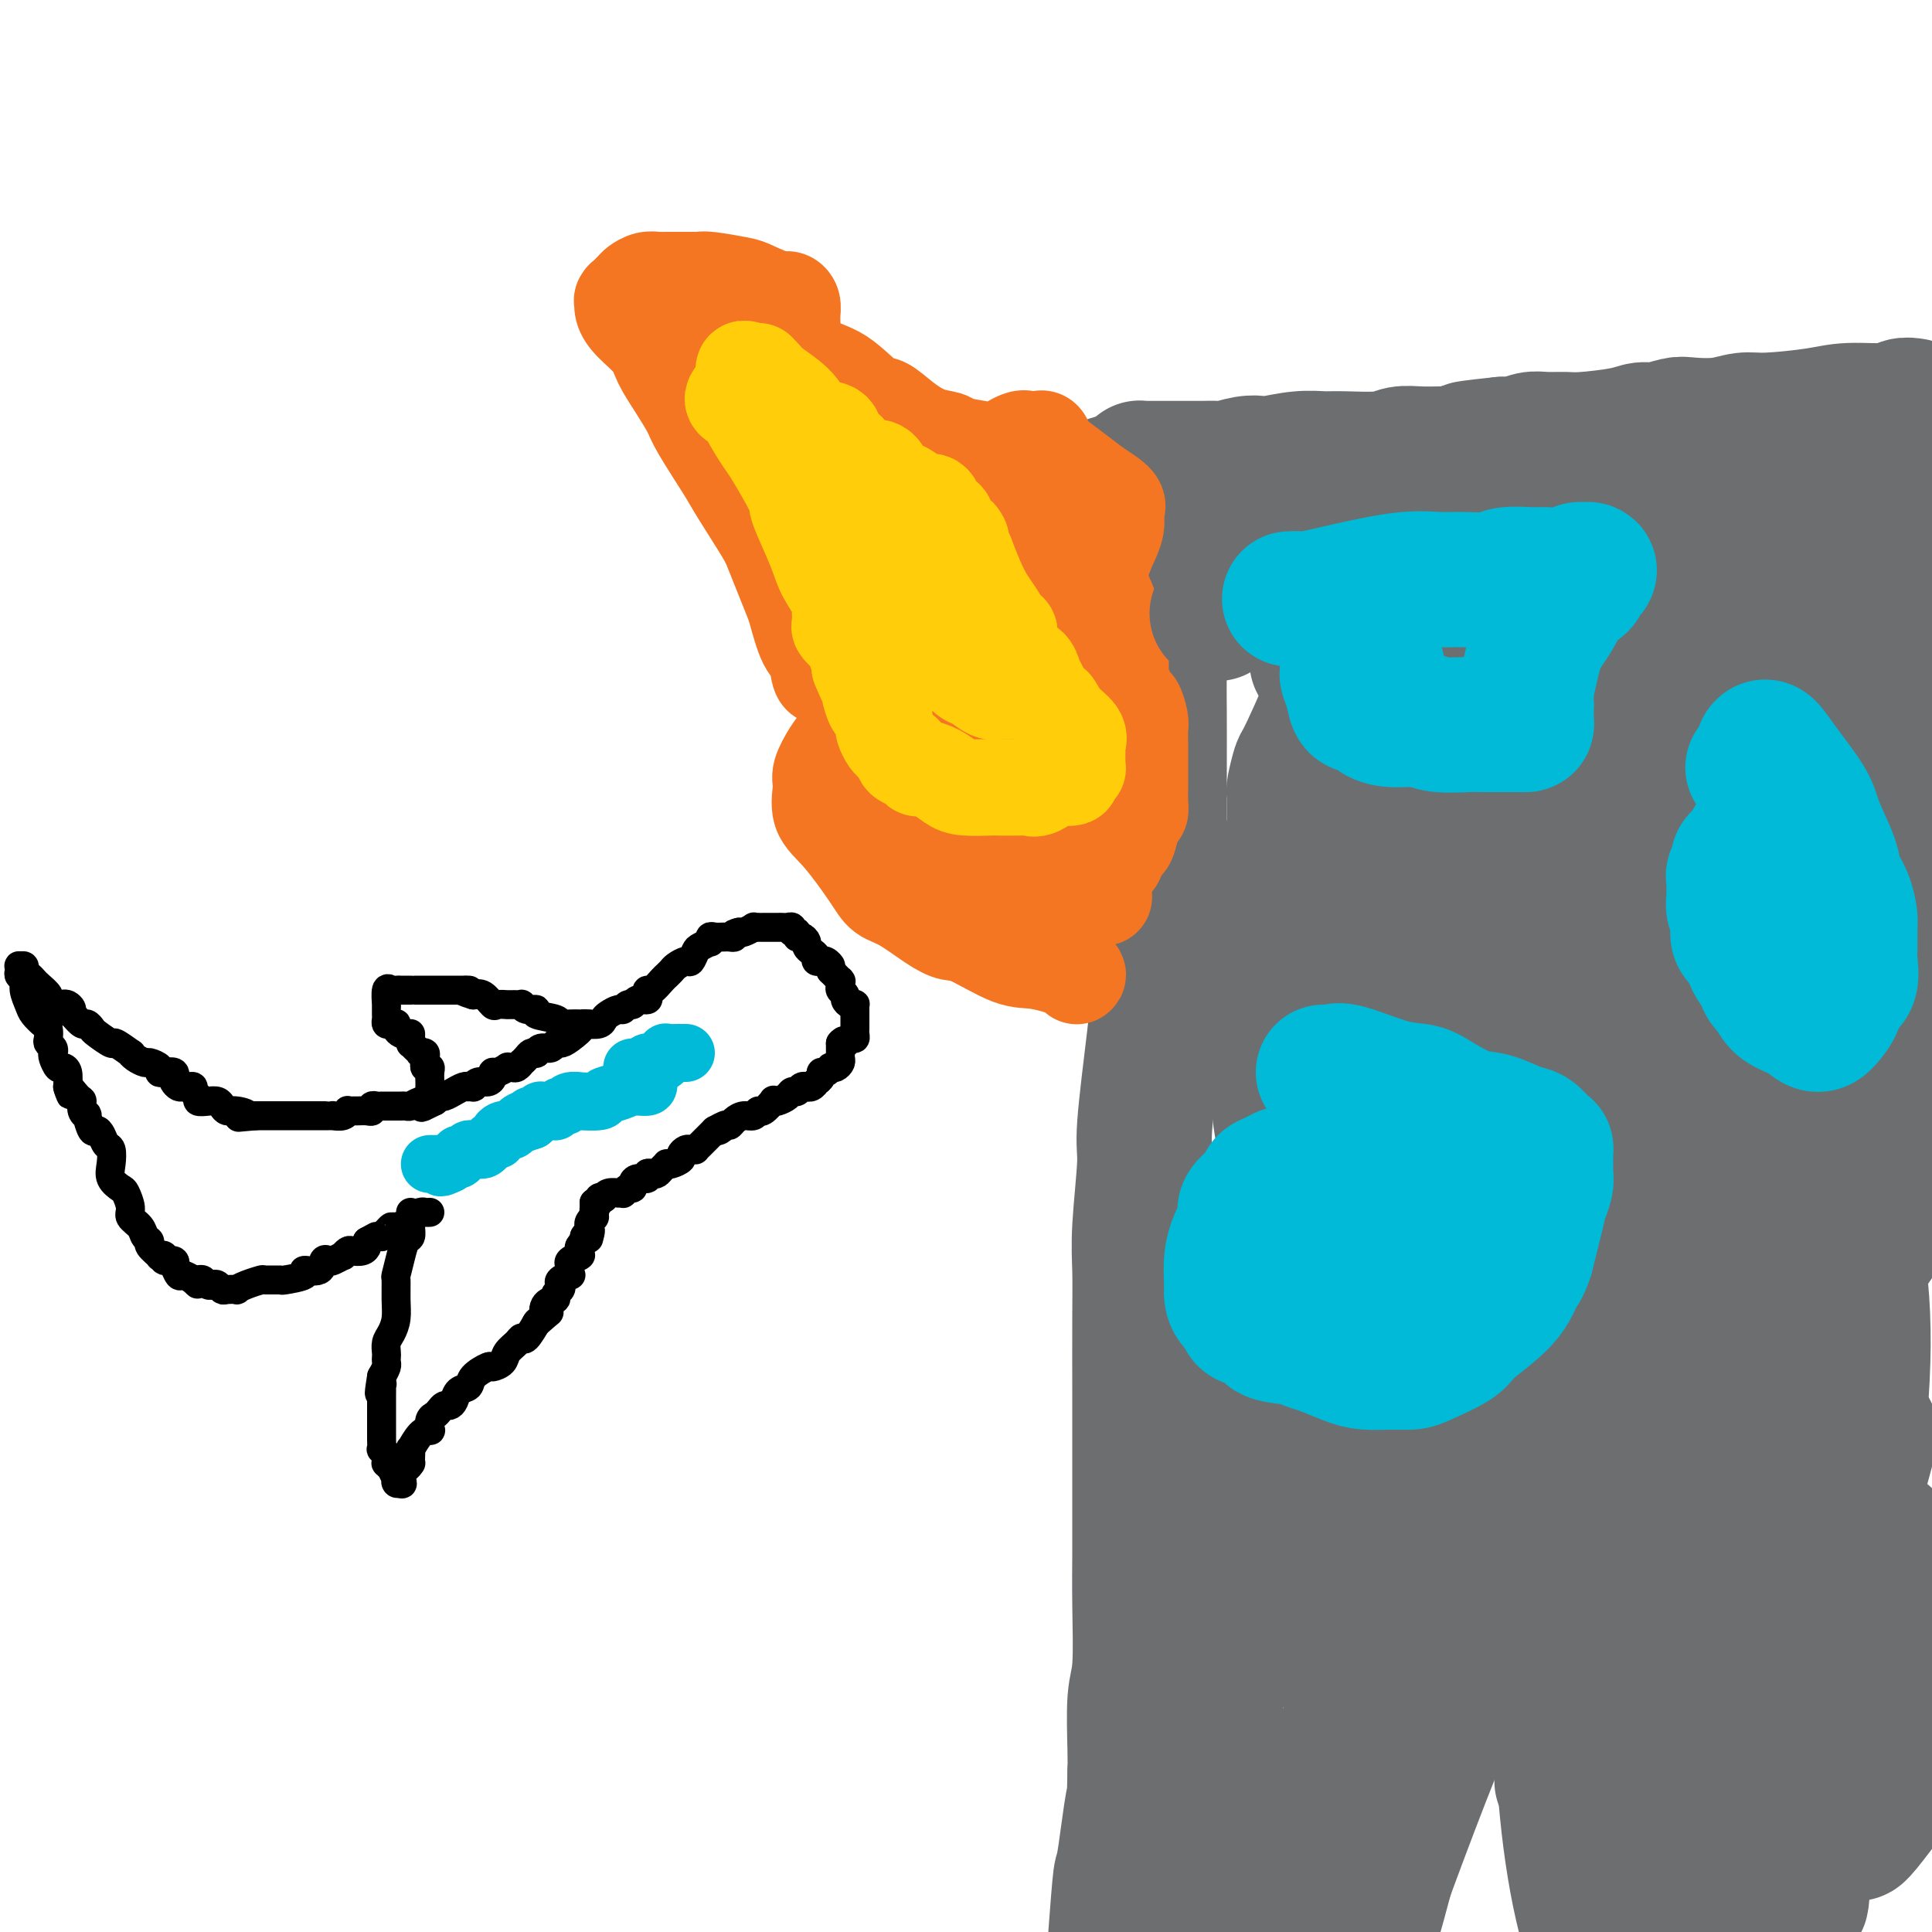 <svg viewBox='0 0 400 400' version='1.1' xmlns='http://www.w3.org/2000/svg' xmlns:xlink='http://www.w3.org/1999/xlink'><g fill='none' stroke='#6D6E70' stroke-width='28' stroke-linecap='round' stroke-linejoin='round'><path d='M396,84c0.190,0.032 0.381,0.064 0,0c-0.381,-0.064 -1.333,-0.223 -2,0c-0.667,0.223 -1.048,0.829 -3,1c-1.952,0.171 -5.475,-0.094 -8,0c-2.525,0.094 -4.052,0.547 -7,1c-2.948,0.453 -7.316,0.905 -10,1c-2.684,0.095 -3.684,-0.167 -5,0c-1.316,0.167 -2.946,0.762 -5,1c-2.054,0.238 -4.530,0.119 -6,0c-1.470,-0.119 -1.934,-0.238 -3,0c-1.066,0.238 -2.735,0.834 -4,1c-1.265,0.166 -2.127,-0.099 -3,0c-0.873,0.099 -1.756,0.561 -4,1c-2.244,0.439 -5.850,0.853 -8,1c-2.150,0.147 -2.844,0.026 -4,0c-1.156,-0.026 -2.774,0.045 -4,0c-1.226,-0.045 -2.061,-0.204 -3,0c-0.939,0.204 -1.983,0.773 -3,1c-1.017,0.227 -2.009,0.114 -3,0'/><path d='M311,92c-13.519,1.403 -4.818,0.912 -2,1c2.818,0.088 -0.248,0.756 -2,1c-1.752,0.244 -2.192,0.064 -3,0c-0.808,-0.064 -1.986,-0.013 -3,0c-1.014,0.013 -1.864,-0.011 -3,0c-1.136,0.011 -2.557,0.056 -4,0c-1.443,-0.056 -2.908,-0.212 -4,0c-1.092,0.212 -1.813,0.793 -4,1c-2.187,0.207 -5.842,0.042 -8,0c-2.158,-0.042 -2.821,0.040 -4,0c-1.179,-0.040 -2.876,-0.203 -5,0c-2.124,0.203 -4.675,0.772 -6,1c-1.325,0.228 -1.422,0.114 -2,0c-0.578,-0.114 -1.635,-0.227 -3,0c-1.365,0.227 -3.038,0.793 -4,1c-0.962,0.207 -1.213,0.056 -2,0c-0.787,-0.056 -2.112,-0.015 -3,0c-0.888,0.015 -1.341,0.004 -2,0c-0.659,-0.004 -1.523,-0.001 -2,0c-0.477,0.001 -0.565,0.000 -1,0c-0.435,-0.000 -1.217,0.000 -2,0c-0.783,-0.000 -1.569,-0.001 -2,0c-0.431,0.001 -0.508,0.003 -1,0c-0.492,-0.003 -1.400,-0.012 -2,0c-0.600,0.012 -0.893,0.044 -1,0c-0.107,-0.044 -0.029,-0.166 0,0c0.029,0.166 0.008,0.619 0,1c-0.008,0.381 -0.004,0.691 0,1'/><path d='M236,99c-11.602,1.323 -3.106,1.130 0,1c3.106,-0.130 0.821,-0.198 0,0c-0.821,0.198 -0.177,0.660 0,1c0.177,0.340 -0.111,0.557 0,1c0.111,0.443 0.622,1.112 1,2c0.378,0.888 0.623,1.995 1,3c0.377,1.005 0.886,1.906 1,4c0.114,2.094 -0.165,5.380 0,8c0.165,2.620 0.776,4.574 1,8c0.224,3.426 0.060,8.323 0,12c-0.060,3.677 -0.016,6.133 0,9c0.016,2.867 0.005,6.143 0,11c-0.005,4.857 -0.003,11.294 0,15c0.003,3.706 0.007,4.680 0,8c-0.007,3.320 -0.025,8.984 0,13c0.025,4.016 0.094,6.382 0,9c-0.094,2.618 -0.351,5.488 -1,11c-0.649,5.512 -1.691,13.665 -2,18c-0.309,4.335 0.113,4.852 0,8c-0.113,3.148 -0.762,8.925 -1,13c-0.238,4.075 -0.064,6.447 0,9c0.064,2.553 0.017,5.288 0,10c-0.017,4.712 -0.005,11.400 0,16c0.005,4.600 0.002,7.112 0,11c-0.002,3.888 -0.004,9.153 0,13c0.004,3.847 0.015,6.276 0,9c-0.015,2.724 -0.057,5.744 0,10c0.057,4.256 0.211,9.749 0,13c-0.211,3.251 -0.788,4.260 -1,7c-0.212,2.740 -0.061,7.211 0,10c0.061,2.789 0.030,3.894 0,5'/><path d='M235,367c-0.665,25.951 0.172,9.327 0,6c-0.172,-3.327 -1.354,6.643 -2,11c-0.646,4.357 -0.756,3.102 -1,5c-0.244,1.898 -0.622,6.949 -1,12'/></g>
<g fill='none' stroke='#F47623' stroke-width='20' stroke-linecap='round' stroke-linejoin='round'><path d='M223,202c-0.066,0.052 -0.132,0.105 0,0c0.132,-0.105 0.461,-0.367 -1,-1c-1.461,-0.633 -4.713,-1.638 -7,-2c-2.287,-0.362 -3.609,-0.083 -6,-1c-2.391,-0.917 -5.852,-3.032 -8,-4c-2.148,-0.968 -2.985,-0.789 -4,-1c-1.015,-0.211 -2.210,-0.811 -4,-2c-1.790,-1.189 -4.176,-2.966 -6,-4c-1.824,-1.034 -3.087,-1.323 -4,-2c-0.913,-0.677 -1.476,-1.740 -3,-4c-1.524,-2.260 -4.010,-5.715 -6,-8c-1.990,-2.285 -3.485,-3.399 -4,-5c-0.515,-1.601 -0.049,-3.690 0,-5c0.049,-1.310 -0.317,-1.842 0,-3c0.317,-1.158 1.317,-2.943 2,-4c0.683,-1.057 1.048,-1.386 2,-3c0.952,-1.614 2.490,-4.513 3,-6c0.510,-1.487 -0.008,-1.564 0,-2c0.008,-0.436 0.541,-1.233 0,-2c-0.541,-0.767 -2.154,-1.505 -3,-2c-0.846,-0.495 -0.923,-0.748 -1,-1'/><path d='M173,140c-1.262,-0.865 -2.417,0.472 -3,0c-0.583,-0.472 -0.593,-2.754 -1,-4c-0.407,-1.246 -1.212,-1.457 -2,-3c-0.788,-1.543 -1.559,-4.417 -2,-6c-0.441,-1.583 -0.552,-1.873 -1,-3c-0.448,-1.127 -1.233,-3.091 -2,-5c-0.767,-1.909 -1.515,-3.765 -2,-5c-0.485,-1.235 -0.706,-1.851 -2,-4c-1.294,-2.149 -3.662,-5.830 -5,-8c-1.338,-2.170 -1.647,-2.828 -3,-5c-1.353,-2.172 -3.750,-5.858 -5,-8c-1.250,-2.142 -1.353,-2.740 -2,-4c-0.647,-1.260 -1.837,-3.180 -3,-5c-1.163,-1.820 -2.298,-3.539 -3,-5c-0.702,-1.461 -0.972,-2.665 -2,-4c-1.028,-1.335 -2.813,-2.801 -4,-4c-1.187,-1.199 -1.775,-2.132 -2,-3c-0.225,-0.868 -0.086,-1.671 0,-2c0.086,-0.329 0.120,-0.183 0,0c-0.120,0.183 -0.393,0.403 0,0c0.393,-0.403 1.453,-1.428 2,-2c0.547,-0.572 0.582,-0.689 1,-1c0.418,-0.311 1.221,-0.815 2,-1c0.779,-0.185 1.536,-0.049 2,0c0.464,0.049 0.634,0.013 1,0c0.366,-0.013 0.927,-0.004 1,0c0.073,0.004 -0.341,0.001 0,0c0.341,-0.001 1.438,-0.000 2,0c0.562,0.000 0.589,0.000 1,0c0.411,-0.000 1.205,-0.000 2,0'/><path d='M143,58c1.814,0.014 1.848,0.050 2,0c0.152,-0.050 0.422,-0.186 2,0c1.578,0.186 4.465,0.693 6,1c1.535,0.307 1.718,0.414 3,1c1.282,0.586 3.664,1.650 5,2c1.336,0.350 1.626,-0.016 2,0c0.374,0.016 0.833,0.412 1,1c0.167,0.588 0.041,1.367 0,2c-0.041,0.633 0.004,1.118 0,2c-0.004,0.882 -0.056,2.159 0,3c0.056,0.841 0.219,1.244 0,2c-0.219,0.756 -0.821,1.865 -1,3c-0.179,1.135 0.065,2.296 0,3c-0.065,0.704 -0.439,0.949 0,2c0.439,1.051 1.690,2.906 3,4c1.310,1.094 2.680,1.427 4,2c1.320,0.573 2.592,1.387 5,3c2.408,1.613 5.952,4.024 8,6c2.048,1.976 2.601,3.517 3,5c0.399,1.483 0.646,2.907 1,4c0.354,1.093 0.816,1.855 1,3c0.184,1.145 0.091,2.674 0,4c-0.091,1.326 -0.180,2.449 0,3c0.180,0.551 0.629,0.529 1,1c0.371,0.471 0.662,1.436 1,2c0.338,0.564 0.721,0.729 1,1c0.279,0.271 0.453,0.650 1,1c0.547,0.350 1.466,0.671 2,1c0.534,0.329 0.682,0.665 1,2c0.318,1.335 0.805,3.667 1,5c0.195,1.333 0.097,1.666 0,2'/><path d='M196,129c2.268,6.861 1.438,7.014 1,8c-0.438,0.986 -0.482,2.804 0,4c0.482,1.196 1.491,1.770 2,3c0.509,1.230 0.517,3.116 1,4c0.483,0.884 1.440,0.766 2,1c0.560,0.234 0.723,0.821 1,1c0.277,0.179 0.670,-0.050 1,0c0.330,0.050 0.598,0.379 1,1c0.402,0.621 0.936,1.534 1,2c0.064,0.466 -0.344,0.486 0,1c0.344,0.514 1.439,1.523 2,2c0.561,0.477 0.587,0.420 1,1c0.413,0.580 1.214,1.795 2,3c0.786,1.205 1.557,2.401 2,3c0.443,0.599 0.556,0.602 1,1c0.444,0.398 1.218,1.189 2,2c0.782,0.811 1.572,1.640 2,2c0.428,0.360 0.492,0.251 1,1c0.508,0.749 1.458,2.356 2,3c0.542,0.644 0.675,0.326 1,1c0.325,0.674 0.844,2.341 1,3c0.156,0.659 -0.049,0.310 0,1c0.049,0.690 0.352,2.420 1,3c0.648,0.580 1.641,0.011 2,0c0.359,-0.011 0.082,0.536 0,1c-0.082,0.464 0.029,0.846 0,1c-0.029,0.154 -0.200,0.080 0,0c0.200,-0.080 0.771,-0.166 1,0c0.229,0.166 0.114,0.583 0,1'/><path d='M227,183c3.759,5.445 -0.342,1.559 -2,0c-1.658,-1.559 -0.873,-0.789 -2,-1c-1.127,-0.211 -4.165,-1.404 -6,-2c-1.835,-0.596 -2.465,-0.597 -4,-1c-1.535,-0.403 -3.974,-1.208 -6,-2c-2.026,-0.792 -3.638,-1.569 -5,-2c-1.362,-0.431 -2.473,-0.515 -4,-1c-1.527,-0.485 -3.470,-1.371 -5,-2c-1.530,-0.629 -2.648,-1.001 -4,-2c-1.352,-0.999 -2.940,-2.623 -4,-4c-1.060,-1.377 -1.592,-2.505 -2,-3c-0.408,-0.495 -0.691,-0.356 -1,-1c-0.309,-0.644 -0.644,-2.069 -1,-3c-0.356,-0.931 -0.734,-1.366 -1,-2c-0.266,-0.634 -0.421,-1.466 0,-2c0.421,-0.534 1.418,-0.768 2,-1c0.582,-0.232 0.748,-0.461 1,-1c0.252,-0.539 0.589,-1.387 1,-2c0.411,-0.613 0.895,-0.992 1,-1c0.105,-0.008 -0.168,0.353 0,0c0.168,-0.353 0.778,-1.422 1,-2c0.222,-0.578 0.056,-0.666 0,-1c-0.056,-0.334 -0.004,-0.915 0,-1c0.004,-0.085 -0.041,0.327 0,0c0.041,-0.327 0.168,-1.394 0,-2c-0.168,-0.606 -0.633,-0.750 -1,-1c-0.367,-0.250 -0.637,-0.606 -1,-1c-0.363,-0.394 -0.818,-0.827 -1,-1c-0.182,-0.173 -0.091,-0.087 0,0'/><path d='M183,141c-0.691,-0.952 -0.917,-0.333 -1,0c-0.083,0.333 -0.021,0.380 0,1c0.021,0.620 0.002,1.812 0,3c-0.002,1.188 0.014,2.371 0,3c-0.014,0.629 -0.058,0.703 0,2c0.058,1.297 0.218,3.815 1,5c0.782,1.185 2.184,1.035 3,2c0.816,0.965 1.045,3.045 1,4c-0.045,0.955 -0.363,0.785 0,1c0.363,0.215 1.408,0.814 2,1c0.592,0.186 0.731,-0.041 1,0c0.269,0.041 0.667,0.351 1,1c0.333,0.649 0.601,1.638 1,2c0.399,0.362 0.930,0.096 1,0c0.070,-0.096 -0.321,-0.021 0,0c0.321,0.021 1.355,-0.013 2,0c0.645,0.013 0.903,0.072 1,0c0.097,-0.072 0.035,-0.275 0,-1c-0.035,-0.725 -0.043,-1.970 0,-2c0.043,-0.030 0.137,1.157 0,0c-0.137,-1.157 -0.503,-4.658 -1,-7c-0.497,-2.342 -1.124,-3.527 -2,-5c-0.876,-1.473 -2.001,-3.236 -3,-5c-0.999,-1.764 -1.873,-3.531 -3,-5c-1.127,-1.469 -2.508,-2.642 -4,-4c-1.492,-1.358 -3.096,-2.903 -4,-4c-0.904,-1.097 -1.108,-1.748 -2,-3c-0.892,-1.252 -2.471,-3.106 -3,-4c-0.529,-0.894 -0.008,-0.827 0,-2c0.008,-1.173 -0.496,-3.587 -1,-6'/><path d='M173,118c-0.626,-1.755 -1.691,-2.144 -2,-3c-0.309,-0.856 0.138,-2.180 0,-3c-0.138,-0.820 -0.862,-1.136 -1,-2c-0.138,-0.864 0.310,-2.277 0,-3c-0.310,-0.723 -1.377,-0.755 -2,-1c-0.623,-0.245 -0.800,-0.703 -1,-1c-0.200,-0.297 -0.422,-0.432 -1,-1c-0.578,-0.568 -1.511,-1.570 -2,-2c-0.489,-0.430 -0.535,-0.289 -1,-1c-0.465,-0.711 -1.348,-2.273 -2,-3c-0.652,-0.727 -1.071,-0.618 -1,-1c0.071,-0.382 0.632,-1.253 0,-2c-0.632,-0.747 -2.458,-1.369 -3,-2c-0.542,-0.631 0.201,-1.272 0,-2c-0.201,-0.728 -1.347,-1.542 -2,-2c-0.653,-0.458 -0.815,-0.560 -1,-1c-0.185,-0.440 -0.393,-1.217 -1,-2c-0.607,-0.783 -1.612,-1.571 -2,-2c-0.388,-0.429 -0.157,-0.497 0,-1c0.157,-0.503 0.242,-1.439 0,-2c-0.242,-0.561 -0.812,-0.746 -1,-1c-0.188,-0.254 0.004,-0.576 0,-1c-0.004,-0.424 -0.205,-0.950 0,-1c0.205,-0.050 0.814,0.377 1,0c0.186,-0.377 -0.052,-1.558 0,-2c0.052,-0.442 0.392,-0.146 1,-1c0.608,-0.854 1.482,-2.858 2,-4c0.518,-1.142 0.678,-1.423 1,-2c0.322,-0.577 0.806,-1.451 1,-2c0.194,-0.549 0.097,-0.775 0,-1'/><path d='M156,66c0.932,-2.080 0.263,-1.279 0,-1c-0.263,0.279 -0.119,0.035 0,0c0.119,-0.035 0.214,0.137 0,0c-0.214,-0.137 -0.738,-0.584 0,0c0.738,0.584 2.736,2.199 4,3c1.264,0.801 1.793,0.787 3,2c1.207,1.213 3.091,3.654 5,5c1.909,1.346 3.843,1.597 6,3c2.157,1.403 4.536,3.958 6,5c1.464,1.042 2.014,0.569 3,1c0.986,0.431 2.410,1.765 4,3c1.590,1.235 3.348,2.371 5,3c1.652,0.629 3.198,0.749 4,1c0.802,0.251 0.859,0.631 2,1c1.141,0.369 3.366,0.726 5,1c1.634,0.274 2.675,0.466 4,0c1.325,-0.466 2.932,-1.591 4,-2c1.068,-0.409 1.595,-0.104 2,0c0.405,0.104 0.687,0.005 1,0c0.313,-0.005 0.656,0.085 1,0c0.344,-0.085 0.688,-0.343 1,0c0.312,0.343 0.592,1.289 1,2c0.408,0.711 0.942,1.187 2,2c1.058,0.813 2.639,1.962 4,3c1.361,1.038 2.503,1.963 4,3c1.497,1.037 3.350,2.185 4,3c0.650,0.815 0.098,1.296 0,2c-0.098,0.704 0.258,1.630 0,3c-0.258,1.370 -1.129,3.185 -2,5'/><path d='M229,114c-0.599,2.121 -1.097,2.423 -2,3c-0.903,0.577 -2.211,1.429 -3,2c-0.789,0.571 -1.061,0.860 -1,1c0.061,0.140 0.454,0.130 1,0c0.546,-0.130 1.246,-0.381 2,0c0.754,0.381 1.561,1.393 2,2c0.439,0.607 0.510,0.810 1,2c0.490,1.190 1.400,3.369 2,5c0.600,1.631 0.892,2.714 1,4c0.108,1.286 0.033,2.775 0,4c-0.033,1.225 -0.024,2.186 0,3c0.024,0.814 0.062,1.480 0,2c-0.062,0.520 -0.224,0.893 0,1c0.224,0.107 0.834,-0.052 1,0c0.166,0.052 -0.113,0.316 0,1c0.113,0.684 0.619,1.787 1,2c0.381,0.213 0.638,-0.464 1,0c0.362,0.464 0.829,2.071 1,3c0.171,0.929 0.046,1.182 0,2c-0.046,0.818 -0.012,2.200 0,3c0.012,0.800 0.004,1.016 0,2c-0.004,0.984 -0.004,2.735 0,4c0.004,1.265 0.011,2.044 0,3c-0.011,0.956 -0.042,2.088 0,3c0.042,0.912 0.156,1.605 0,2c-0.156,0.395 -0.580,0.491 -1,1c-0.420,0.509 -0.834,1.431 -1,2c-0.166,0.569 -0.083,0.784 0,1'/><path d='M234,172c-0.758,3.963 -1.652,2.372 -2,2c-0.348,-0.372 -0.150,0.476 0,1c0.150,0.524 0.250,0.724 0,1c-0.250,0.276 -0.852,0.627 -1,1c-0.148,0.373 0.157,0.766 0,1c-0.157,0.234 -0.776,0.307 -1,0c-0.224,-0.307 -0.053,-0.994 0,-2c0.053,-1.006 -0.011,-2.330 0,-4c0.011,-1.670 0.098,-3.685 0,-6c-0.098,-2.315 -0.381,-4.928 -1,-7c-0.619,-2.072 -1.573,-3.602 -2,-5c-0.427,-1.398 -0.327,-2.663 -1,-4c-0.673,-1.337 -2.121,-2.746 -3,-4c-0.879,-1.254 -1.190,-2.352 -2,-4c-0.810,-1.648 -2.119,-3.846 -3,-5c-0.881,-1.154 -1.335,-1.265 -2,-2c-0.665,-0.735 -1.541,-2.092 -2,-4c-0.459,-1.908 -0.501,-4.365 -1,-6c-0.499,-1.635 -1.454,-2.448 -2,-4c-0.546,-1.552 -0.684,-3.842 -1,-5c-0.316,-1.158 -0.809,-1.182 -1,-2c-0.191,-0.818 -0.080,-2.428 0,-3c0.080,-0.572 0.127,-0.106 0,0c-0.127,0.106 -0.429,-0.147 -1,-1c-0.571,-0.853 -1.411,-2.305 -2,-3c-0.589,-0.695 -0.929,-0.634 -1,-1c-0.071,-0.366 0.125,-1.160 0,-2c-0.125,-0.840 -0.572,-1.726 -1,-2c-0.428,-0.274 -0.837,0.065 -1,0c-0.163,-0.065 -0.082,-0.532 0,-1'/><path d='M203,101c-1.915,-4.629 -1.203,-1.200 -1,0c0.203,1.200 -0.102,0.171 0,0c0.102,-0.171 0.613,0.517 1,1c0.387,0.483 0.651,0.762 1,1c0.349,0.238 0.782,0.436 1,1c0.218,0.564 0.222,1.495 1,2c0.778,0.505 2.331,0.583 3,1c0.669,0.417 0.455,1.172 1,2c0.545,0.828 1.850,1.727 3,2c1.150,0.273 2.144,-0.081 3,0c0.856,0.081 1.574,0.596 2,1c0.426,0.404 0.559,0.697 1,1c0.441,0.303 1.190,0.617 2,1c0.810,0.383 1.681,0.835 2,1c0.319,0.165 0.086,0.045 0,0c-0.086,-0.045 -0.025,-0.013 0,0c0.025,0.013 0.012,0.006 0,0'/></g>
<g fill='none' stroke='#FFCD0A' stroke-width='20' stroke-linecap='round' stroke-linejoin='round'><path d='M152,82c-0.218,0.332 -0.437,0.665 0,1c0.437,0.335 1.529,0.674 2,1c0.471,0.326 0.322,0.640 1,2c0.678,1.360 2.183,3.767 3,5c0.817,1.233 0.947,1.291 2,3c1.053,1.709 3.029,5.067 4,7c0.971,1.933 0.937,2.441 1,3c0.063,0.559 0.223,1.170 1,3c0.777,1.830 2.170,4.879 3,7c0.830,2.121 1.096,3.313 2,5c0.904,1.687 2.445,3.870 3,5c0.555,1.130 0.125,1.206 0,2c-0.125,0.794 0.057,2.305 0,3c-0.057,0.695 -0.351,0.575 0,1c0.351,0.425 1.348,1.396 2,2c0.652,0.604 0.958,0.842 1,1c0.042,0.158 -0.181,0.235 0,1c0.181,0.765 0.766,2.219 1,3c0.234,0.781 0.117,0.891 0,1'/><path d='M178,138c2.328,5.771 1.148,1.698 1,1c-0.148,-0.698 0.735,1.977 1,3c0.265,1.023 -0.087,0.392 0,1c0.087,0.608 0.612,2.453 1,3c0.388,0.547 0.639,-0.205 1,0c0.361,0.205 0.832,1.368 1,2c0.168,0.632 0.034,0.733 0,1c-0.034,0.267 0.032,0.701 0,1c-0.032,0.299 -0.163,0.462 0,1c0.163,0.538 0.618,1.450 1,2c0.382,0.550 0.689,0.739 1,1c0.311,0.261 0.626,0.594 1,1c0.374,0.406 0.808,0.883 1,1c0.192,0.117 0.144,-0.127 0,0c-0.144,0.127 -0.384,0.624 0,1c0.384,0.376 1.391,0.629 2,1c0.609,0.371 0.821,0.860 1,1c0.179,0.140 0.325,-0.067 1,0c0.675,0.067 1.880,0.410 3,1c1.120,0.590 2.156,1.426 3,2c0.844,0.574 1.497,0.885 3,1c1.503,0.115 3.858,0.033 5,0c1.142,-0.033 1.073,-0.016 2,0c0.927,0.016 2.851,0.033 4,0c1.149,-0.033 1.522,-0.114 2,0c0.478,0.114 1.059,0.423 2,0c0.941,-0.423 2.242,-1.577 3,-2c0.758,-0.423 0.973,-0.114 1,0c0.027,0.114 -0.135,0.033 0,0c0.135,-0.033 0.568,-0.016 1,0'/><path d='M220,161c3.255,-0.265 1.394,0.073 1,0c-0.394,-0.073 0.679,-0.559 1,-1c0.321,-0.441 -0.110,-0.839 0,-1c0.110,-0.161 0.762,-0.086 1,0c0.238,0.086 0.064,0.181 0,0c-0.064,-0.181 -0.017,-0.640 0,-1c0.017,-0.360 0.004,-0.621 0,-1c-0.004,-0.379 0.001,-0.878 0,-1c-0.001,-0.122 -0.010,0.131 0,0c0.010,-0.131 0.038,-0.646 0,-1c-0.038,-0.354 -0.142,-0.546 0,-1c0.142,-0.454 0.529,-1.169 0,-2c-0.529,-0.831 -1.974,-1.777 -3,-3c-1.026,-1.223 -1.633,-2.722 -2,-3c-0.367,-0.278 -0.492,0.665 -1,0c-0.508,-0.665 -1.397,-2.937 -2,-4c-0.603,-1.063 -0.921,-0.918 -1,-1c-0.079,-0.082 0.080,-0.392 0,-1c-0.080,-0.608 -0.399,-1.515 -1,-2c-0.601,-0.485 -1.484,-0.548 -2,-1c-0.516,-0.452 -0.666,-1.293 -1,-2c-0.334,-0.707 -0.852,-1.280 -1,-2c-0.148,-0.720 0.074,-1.587 0,-2c-0.074,-0.413 -0.442,-0.370 -1,-1c-0.558,-0.630 -1.304,-1.932 -2,-3c-0.696,-1.068 -1.341,-1.903 -2,-3c-0.659,-1.097 -1.331,-2.456 -2,-4c-0.669,-1.544 -1.334,-3.272 -2,-5'/><path d='M200,115c-3.599,-6.388 -1.097,-3.857 -1,-3c0.097,0.857 -2.211,0.040 -3,-1c-0.789,-1.040 -0.059,-2.302 0,-3c0.059,-0.698 -0.551,-0.831 -1,-1c-0.449,-0.169 -0.735,-0.374 -1,-1c-0.265,-0.626 -0.509,-1.674 -1,-2c-0.491,-0.326 -1.230,0.071 -2,0c-0.770,-0.071 -1.573,-0.611 -2,-1c-0.427,-0.389 -0.478,-0.628 -1,-1c-0.522,-0.372 -1.515,-0.878 -2,-1c-0.485,-0.122 -0.464,0.139 -1,0c-0.536,-0.139 -1.630,-0.677 -2,-1c-0.370,-0.323 -0.016,-0.430 0,-1c0.016,-0.570 -0.307,-1.602 -1,-2c-0.693,-0.398 -1.758,-0.162 -2,0c-0.242,0.162 0.339,0.251 0,0c-0.339,-0.251 -1.596,-0.842 -2,-1c-0.404,-0.158 0.047,0.117 0,0c-0.047,-0.117 -0.591,-0.625 -1,-1c-0.409,-0.375 -0.684,-0.615 -1,-1c-0.316,-0.385 -0.672,-0.913 -1,-1c-0.328,-0.087 -0.627,0.266 -1,0c-0.373,-0.266 -0.821,-1.153 -1,-2c-0.179,-0.847 -0.089,-1.655 -1,-2c-0.911,-0.345 -2.822,-0.225 -4,-1c-1.178,-0.775 -1.622,-2.443 -3,-4c-1.378,-1.557 -3.690,-3.003 -5,-4c-1.310,-0.997 -1.619,-1.546 -2,-2c-0.381,-0.454 -0.833,-0.815 -1,-1c-0.167,-0.185 -0.048,-0.196 0,0c0.048,0.196 0.024,0.598 0,1'/><path d='M157,78c-5.773,-3.931 -1.705,0.243 0,2c1.705,1.757 1.046,1.099 1,1c-0.046,-0.099 0.519,0.362 1,1c0.481,0.638 0.876,1.454 1,2c0.124,0.546 -0.025,0.821 0,1c0.025,0.179 0.223,0.262 1,1c0.777,0.738 2.131,2.131 3,3c0.869,0.869 1.252,1.213 2,2c0.748,0.787 1.862,2.016 3,3c1.138,0.984 2.299,1.722 3,2c0.701,0.278 0.942,0.097 2,1c1.058,0.903 2.933,2.892 4,4c1.067,1.108 1.325,1.337 2,2c0.675,0.663 1.765,1.762 3,3c1.235,1.238 2.615,2.615 4,4c1.385,1.385 2.776,2.778 4,4c1.224,1.222 2.282,2.271 3,3c0.718,0.729 1.097,1.136 2,2c0.903,0.864 2.331,2.185 3,3c0.669,0.815 0.579,1.125 1,2c0.421,0.875 1.351,2.315 2,3c0.649,0.685 1.015,0.616 1,1c-0.015,0.384 -0.410,1.219 0,2c0.410,0.781 1.627,1.506 2,2c0.373,0.494 -0.097,0.758 0,1c0.097,0.242 0.761,0.464 1,1c0.239,0.536 0.053,1.387 0,2c-0.053,0.613 0.027,0.989 0,1c-0.027,0.011 -0.161,-0.343 0,0c0.161,0.343 0.617,1.384 1,2c0.383,0.616 0.691,0.808 1,1'/><path d='M208,140c1.332,2.721 0.162,0.523 0,0c-0.162,-0.523 0.686,0.631 1,1c0.314,0.369 0.096,-0.045 0,0c-0.096,0.045 -0.069,0.550 0,1c0.069,0.450 0.180,0.845 0,1c-0.180,0.155 -0.651,0.069 -1,0c-0.349,-0.069 -0.576,-0.122 -1,0c-0.424,0.122 -1.044,0.420 -2,0c-0.956,-0.420 -2.249,-1.558 -3,-2c-0.751,-0.442 -0.961,-0.188 -2,-1c-1.039,-0.812 -2.906,-2.690 -4,-4c-1.094,-1.310 -1.415,-2.051 -2,-3c-0.585,-0.949 -1.435,-2.104 -2,-3c-0.565,-0.896 -0.845,-1.531 -1,-2c-0.155,-0.469 -0.185,-0.772 -1,-1c-0.815,-0.228 -2.414,-0.380 -3,-1c-0.586,-0.620 -0.157,-1.706 0,-2c0.157,-0.294 0.043,0.205 0,0c-0.043,-0.205 -0.016,-1.113 0,-2c0.016,-0.887 0.019,-1.754 0,-2c-0.019,-0.246 -0.061,0.130 0,0c0.061,-0.130 0.223,-0.767 0,-1c-0.223,-0.233 -0.833,-0.062 -1,0c-0.167,0.062 0.109,0.017 0,0c-0.109,-0.017 -0.603,-0.005 -1,0c-0.397,0.005 -0.699,0.002 -1,0'/><path d='M184,119c-2.000,-2.833 -1.000,-1.417 0,0'/></g>
<g fill='none' stroke='#000000' stroke-width='6' stroke-linecap='round' stroke-linejoin='round'><path d='M85,251c-0.002,0.468 -0.004,0.936 0,1c0.004,0.064 0.012,-0.277 0,0c-0.012,0.277 -0.046,1.171 0,2c0.046,0.829 0.170,1.592 0,2c-0.170,0.408 -0.634,0.461 -1,1c-0.366,0.539 -0.633,1.565 -1,3c-0.367,1.435 -0.833,3.280 -1,4c-0.167,0.720 -0.034,0.314 0,1c0.034,0.686 -0.029,2.464 0,4c0.029,1.536 0.151,2.831 0,4c-0.151,1.169 -0.577,2.211 -1,3c-0.423,0.789 -0.845,1.324 -1,2c-0.155,0.676 -0.044,1.493 0,2c0.044,0.507 0.022,0.703 0,1c-0.022,0.297 -0.044,0.695 0,1c0.044,0.305 0.156,0.516 0,1c-0.156,0.484 -0.578,1.242 -1,2'/><path d='M79,285c-0.928,5.705 -0.249,2.968 0,2c0.249,-0.968 0.067,-0.166 0,0c-0.067,0.166 -0.018,-0.302 0,0c0.018,0.302 0.005,1.375 0,2c-0.005,0.625 -0.001,0.802 0,1c0.001,0.198 0.000,0.416 0,1c-0.000,0.584 -0.000,1.533 0,2c0.000,0.467 -0.000,0.453 0,1c0.000,0.547 0.000,1.657 0,2c-0.000,0.343 -0.001,-0.081 0,0c0.001,0.081 0.004,0.667 0,1c-0.004,0.333 -0.015,0.414 0,1c0.015,0.586 0.057,1.676 0,2c-0.057,0.324 -0.211,-0.119 0,0c0.211,0.119 0.788,0.801 1,1c0.212,0.199 0.061,-0.086 0,0c-0.061,0.086 -0.031,0.543 0,1c0.031,0.457 0.065,0.915 0,1c-0.065,0.085 -0.227,-0.203 0,0c0.227,0.203 0.845,0.895 1,1c0.155,0.105 -0.152,-0.378 0,0c0.152,0.378 0.762,1.617 1,2c0.238,0.383 0.102,-0.089 0,0c-0.102,0.089 -0.172,0.740 0,1c0.172,0.260 0.586,0.130 1,0'/><path d='M83,307c0.616,0.823 0.155,-0.621 0,-1c-0.155,-0.379 -0.003,0.305 0,0c0.003,-0.305 -0.143,-1.600 0,-2c0.143,-0.400 0.575,0.095 1,0c0.425,-0.095 0.845,-0.779 1,-1c0.155,-0.221 0.047,0.022 0,0c-0.047,-0.022 -0.033,-0.308 0,-1c0.033,-0.692 0.086,-1.791 0,-2c-0.086,-0.209 -0.311,0.473 0,0c0.311,-0.473 1.158,-2.102 2,-3c0.842,-0.898 1.679,-1.067 2,-1c0.321,0.067 0.128,0.368 0,0c-0.128,-0.368 -0.189,-1.404 0,-2c0.189,-0.596 0.628,-0.750 1,-1c0.372,-0.250 0.676,-0.596 1,-1c0.324,-0.404 0.669,-0.867 1,-1c0.331,-0.133 0.650,0.064 1,0c0.350,-0.064 0.732,-0.389 1,-1c0.268,-0.611 0.424,-1.508 1,-2c0.576,-0.492 1.573,-0.579 2,-1c0.427,-0.421 0.284,-1.176 1,-2c0.716,-0.824 2.289,-1.715 3,-2c0.711,-0.285 0.558,0.038 1,0c0.442,-0.038 1.479,-0.438 2,-1c0.521,-0.562 0.525,-1.286 1,-2c0.475,-0.714 1.420,-1.417 2,-2c0.580,-0.583 0.796,-1.046 1,-1c0.204,0.046 0.395,0.600 1,0c0.605,-0.600 1.624,-2.354 2,-3c0.376,-0.646 0.107,-0.185 0,0c-0.107,0.185 -0.054,0.092 0,0'/><path d='M111,274c3.890,-3.438 2.615,-2.035 2,-2c-0.615,0.035 -0.571,-1.300 0,-2c0.571,-0.700 1.668,-0.765 2,-1c0.332,-0.235 -0.100,-0.641 0,-1c0.100,-0.359 0.731,-0.670 1,-1c0.269,-0.330 0.177,-0.680 0,-1c-0.177,-0.320 -0.439,-0.611 0,-1c0.439,-0.389 1.580,-0.878 2,-1c0.420,-0.122 0.120,0.121 0,0c-0.120,-0.121 -0.060,-0.607 0,-1c0.060,-0.393 0.121,-0.693 0,-1c-0.121,-0.307 -0.425,-0.621 0,-1c0.425,-0.379 1.577,-0.822 2,-1c0.423,-0.178 0.117,-0.090 0,0c-0.117,0.090 -0.045,0.183 0,0c0.045,-0.183 0.065,-0.640 0,-1c-0.065,-0.360 -0.213,-0.622 0,-1c0.213,-0.378 0.788,-0.871 1,-1c0.212,-0.129 0.061,0.106 0,0c-0.061,-0.106 -0.030,-0.553 0,-1'/><path d='M121,256c1.774,-2.796 1.208,-0.787 1,0c-0.208,0.787 -0.057,0.352 0,0c0.057,-0.352 0.019,-0.620 0,-1c-0.019,-0.380 -0.019,-0.872 0,-1c0.019,-0.128 0.058,0.106 0,0c-0.058,-0.106 -0.211,-0.554 0,-1c0.211,-0.446 0.788,-0.889 1,-1c0.212,-0.111 0.061,0.111 0,0c-0.061,-0.111 -0.030,-0.556 0,-1'/><path d='M123,251c0.310,-0.726 0.083,-0.042 0,0c-0.083,0.042 -0.024,-0.560 0,-1c0.024,-0.440 0.012,-0.720 0,-1'/><path d='M123,249c0.243,-0.250 0.851,0.125 1,0c0.149,-0.125 -0.163,-0.752 0,-1c0.163,-0.248 0.799,-0.119 1,0c0.201,0.119 -0.033,0.228 0,0c0.033,-0.228 0.334,-0.792 1,-1c0.666,-0.208 1.698,-0.060 2,0c0.302,0.060 -0.125,0.031 0,0c0.125,-0.031 0.804,-0.064 1,0c0.196,0.064 -0.089,0.223 0,0c0.089,-0.223 0.554,-0.829 1,-1c0.446,-0.171 0.875,0.094 1,0c0.125,-0.094 -0.055,-0.547 0,-1c0.055,-0.453 0.343,-0.905 1,-1c0.657,-0.095 1.681,0.168 2,0c0.319,-0.168 -0.068,-0.767 0,-1c0.068,-0.233 0.592,-0.101 1,0c0.408,0.101 0.699,0.172 1,0c0.301,-0.172 0.610,-0.585 1,-1c0.390,-0.415 0.860,-0.832 1,-1c0.140,-0.168 -0.050,-0.087 0,0c0.050,0.087 0.342,0.181 1,0c0.658,-0.181 1.683,-0.637 2,-1c0.317,-0.363 -0.074,-0.632 0,-1c0.074,-0.368 0.611,-0.834 1,-1c0.389,-0.166 0.629,-0.033 1,0c0.371,0.033 0.873,-0.032 1,0c0.127,0.032 -0.121,0.163 0,0c0.121,-0.163 0.610,-0.621 1,-1c0.390,-0.379 0.682,-0.679 1,-1c0.318,-0.321 0.662,-0.663 1,-1c0.338,-0.337 0.669,-0.668 1,-1'/><path d='M148,234c4.047,-2.257 1.665,-0.399 1,0c-0.665,0.399 0.389,-0.663 1,-1c0.611,-0.337 0.780,0.049 1,0c0.220,-0.049 0.491,-0.533 1,-1c0.509,-0.467 1.254,-0.917 2,-1c0.746,-0.083 1.492,0.202 2,0c0.508,-0.202 0.779,-0.891 1,-1c0.221,-0.109 0.392,0.360 1,0c0.608,-0.360 1.654,-1.551 2,-2c0.346,-0.449 -0.009,-0.158 0,0c0.009,0.158 0.383,0.182 1,0c0.617,-0.182 1.476,-0.571 2,-1c0.524,-0.429 0.714,-0.900 1,-1c0.286,-0.100 0.668,0.170 1,0c0.332,-0.170 0.615,-0.782 1,-1c0.385,-0.218 0.873,-0.044 1,0c0.127,0.044 -0.106,-0.044 0,0c0.106,0.044 0.549,0.218 1,0c0.451,-0.218 0.908,-0.828 1,-1c0.092,-0.172 -0.182,0.094 0,0c0.182,-0.094 0.818,-0.547 1,-1c0.182,-0.453 -0.092,-0.905 0,-1c0.092,-0.095 0.550,0.168 1,0c0.450,-0.168 0.891,-0.766 1,-1c0.109,-0.234 -0.114,-0.104 0,0c0.114,0.104 0.567,0.183 1,0c0.433,-0.183 0.848,-0.626 1,-1c0.152,-0.374 0.041,-0.677 0,-1c-0.041,-0.323 -0.011,-0.664 0,-1c0.011,-0.336 0.003,-0.667 0,-1c-0.003,-0.333 -0.002,-0.666 0,-1'/><path d='M174,216c0.956,-1.173 0.845,-0.107 1,0c0.155,0.107 0.578,-0.746 1,-1c0.422,-0.254 0.845,0.090 1,0c0.155,-0.090 0.041,-0.616 0,-1c-0.041,-0.384 -0.011,-0.627 0,-1c0.011,-0.373 0.003,-0.874 0,-1c-0.003,-0.126 -0.001,0.125 0,0c0.001,-0.125 0.000,-0.626 0,-1c-0.000,-0.374 0.001,-0.622 0,-1c-0.001,-0.378 -0.003,-0.885 0,-1c0.003,-0.115 0.011,0.162 0,0c-0.011,-0.162 -0.040,-0.764 0,-1c0.040,-0.236 0.151,-0.105 0,0c-0.151,0.105 -0.562,0.183 -1,0c-0.438,-0.183 -0.902,-0.627 -1,-1c-0.098,-0.373 0.169,-0.675 0,-1c-0.169,-0.325 -0.776,-0.674 -1,-1c-0.224,-0.326 -0.066,-0.629 0,-1c0.066,-0.371 0.038,-0.811 0,-1c-0.038,-0.189 -0.087,-0.128 0,0c0.087,0.128 0.311,0.322 0,0c-0.311,-0.322 -1.155,-1.161 -2,-2'/><path d='M172,201c-0.730,-1.403 -0.056,-0.911 0,-1c0.056,-0.089 -0.506,-0.759 -1,-1c-0.494,-0.241 -0.920,-0.053 -1,0c-0.080,0.053 0.185,-0.027 0,0c-0.185,0.027 -0.819,0.162 -1,0c-0.181,-0.162 0.092,-0.622 0,-1c-0.092,-0.378 -0.551,-0.675 -1,-1c-0.449,-0.325 -0.890,-0.680 -1,-1c-0.110,-0.320 0.110,-0.607 0,-1c-0.110,-0.393 -0.551,-0.894 -1,-1c-0.449,-0.106 -0.908,0.182 -1,0c-0.092,-0.182 0.183,-0.833 0,-1c-0.183,-0.167 -0.822,0.151 -1,0c-0.178,-0.151 0.106,-0.773 0,-1c-0.106,-0.227 -0.603,-0.061 -1,0c-0.397,0.061 -0.693,0.016 -1,0c-0.307,-0.016 -0.625,-0.004 -1,0c-0.375,0.004 -0.809,0.001 -1,0c-0.191,-0.001 -0.141,-0.000 0,0c0.141,0.000 0.373,0.000 0,0c-0.373,-0.000 -1.352,-0.001 -2,0c-0.648,0.001 -0.965,0.004 -1,0c-0.035,-0.004 0.212,-0.015 0,0c-0.212,0.015 -0.881,0.056 -1,0c-0.119,-0.056 0.314,-0.207 0,0c-0.314,0.207 -1.375,0.774 -2,1c-0.625,0.226 -0.812,0.113 -1,0'/><path d='M153,193c-1.868,0.381 -1.038,0.834 -1,1c0.038,0.166 -0.714,0.045 -1,0c-0.286,-0.045 -0.105,-0.013 0,0c0.105,0.013 0.133,0.008 0,0c-0.133,-0.008 -0.426,-0.017 -1,0c-0.574,0.017 -1.429,0.060 -2,0c-0.571,-0.060 -0.860,-0.225 -1,0c-0.140,0.225 -0.132,0.839 0,1c0.132,0.161 0.387,-0.129 0,0c-0.387,0.129 -1.417,0.679 -2,1c-0.583,0.321 -0.719,0.414 -1,1c-0.281,0.586 -0.706,1.663 -1,2c-0.294,0.337 -0.456,-0.068 -1,0c-0.544,0.068 -1.468,0.608 -2,1c-0.532,0.392 -0.671,0.634 -1,1c-0.329,0.366 -0.848,0.854 -1,1c-0.152,0.146 0.064,-0.049 0,0c-0.064,0.049 -0.408,0.343 -1,1c-0.592,0.657 -1.433,1.678 -2,2c-0.567,0.322 -0.859,-0.053 -1,0c-0.141,0.053 -0.132,0.535 0,1c0.132,0.465 0.386,0.913 0,1c-0.386,0.087 -1.412,-0.188 -2,0c-0.588,0.188 -0.739,0.838 -1,1c-0.261,0.162 -0.634,-0.164 -1,0c-0.366,0.164 -0.727,0.818 -1,1c-0.273,0.182 -0.460,-0.109 -1,0c-0.540,0.109 -1.433,0.617 -2,1c-0.567,0.383 -0.806,0.642 -1,1c-0.194,0.358 -0.341,0.817 -1,1c-0.659,0.183 -1.829,0.092 -3,0'/><path d='M121,212c-5.084,3.062 -1.795,1.217 -1,1c0.795,-0.217 -0.904,1.195 -2,2c-1.096,0.805 -1.590,1.004 -2,1c-0.410,-0.004 -0.736,-0.211 -1,0c-0.264,0.211 -0.466,0.840 -1,1c-0.534,0.160 -1.400,-0.151 -2,0c-0.600,0.151 -0.935,0.762 -1,1c-0.065,0.238 0.141,0.101 0,0c-0.141,-0.101 -0.629,-0.167 -1,0c-0.371,0.167 -0.624,0.566 -1,1c-0.376,0.434 -0.876,0.901 -1,1c-0.124,0.099 0.126,-0.171 0,0c-0.126,0.171 -0.629,0.782 -1,1c-0.371,0.218 -0.611,0.044 -1,0c-0.389,-0.044 -0.927,0.044 -1,0c-0.073,-0.044 0.318,-0.218 0,0c-0.318,0.218 -1.346,0.828 -2,1c-0.654,0.172 -0.936,-0.094 -1,0c-0.064,0.094 0.089,0.547 0,1c-0.089,0.453 -0.420,0.906 -1,1c-0.580,0.094 -1.409,-0.171 -2,0c-0.591,0.171 -0.945,0.777 -1,1c-0.055,0.223 0.187,0.064 0,0c-0.187,-0.064 -0.805,-0.032 -1,0c-0.195,0.032 0.032,0.065 0,0c-0.032,-0.065 -0.323,-0.228 -1,0c-0.677,0.228 -1.739,0.848 -2,1c-0.261,0.152 0.281,-0.166 0,0c-0.281,0.166 -1.383,0.814 -2,1c-0.617,0.186 -0.748,-0.090 -1,0c-0.252,0.090 -0.626,0.545 -1,1'/><path d='M90,228c-4.930,2.491 -1.755,0.720 -1,0c0.755,-0.720 -0.911,-0.389 -2,0c-1.089,0.389 -1.601,0.836 -2,1c-0.399,0.164 -0.684,0.044 -1,0c-0.316,-0.044 -0.662,-0.012 -1,0c-0.338,0.012 -0.668,0.003 -1,0c-0.332,-0.003 -0.667,-0.002 -1,0c-0.333,0.002 -0.663,0.004 -1,0c-0.337,-0.004 -0.681,-0.015 -1,0c-0.319,0.015 -0.614,0.057 -1,0c-0.386,-0.057 -0.863,-0.211 -1,0c-0.137,0.211 0.064,0.789 0,1c-0.064,0.211 -0.395,0.056 -1,0c-0.605,-0.056 -1.484,-0.011 -2,0c-0.516,0.011 -0.668,-0.011 -1,0c-0.332,0.011 -0.845,0.056 -1,0c-0.155,-0.056 0.046,-0.211 0,0c-0.046,0.211 -0.341,0.789 -1,1c-0.659,0.211 -1.682,0.057 -2,0c-0.318,-0.057 0.071,-0.015 0,0c-0.071,0.015 -0.601,0.004 -1,0c-0.399,-0.004 -0.668,-0.001 -1,0c-0.332,0.001 -0.727,0.000 -1,0c-0.273,-0.000 -0.425,-0.000 -1,0c-0.575,0.000 -1.572,0.000 -2,0c-0.428,-0.000 -0.285,-0.000 -1,0c-0.715,0.000 -2.288,0.000 -3,0c-0.712,-0.000 -0.562,-0.000 -1,0c-0.438,0.000 -1.464,0.000 -2,0c-0.536,-0.000 -0.582,-0.000 -1,0c-0.418,0.000 -1.209,0.000 -2,0'/><path d='M53,231c-6.084,0.528 -2.795,0.348 -2,0c0.795,-0.348 -0.903,-0.864 -2,-1c-1.097,-0.136 -1.594,0.108 -2,0c-0.406,-0.108 -0.721,-0.568 -1,-1c-0.279,-0.432 -0.524,-0.837 -1,-1c-0.476,-0.163 -1.185,-0.086 -2,0c-0.815,0.086 -1.738,0.181 -2,0c-0.262,-0.181 0.137,-0.637 0,-1c-0.137,-0.363 -0.810,-0.632 -1,-1c-0.190,-0.368 0.103,-0.834 0,-1c-0.103,-0.166 -0.602,-0.033 -1,0c-0.398,0.033 -0.693,-0.033 -1,0c-0.307,0.033 -0.624,0.166 -1,0c-0.376,-0.166 -0.809,-0.632 -1,-1c-0.191,-0.368 -0.140,-0.637 0,-1c0.140,-0.363 0.370,-0.819 0,-1c-0.370,-0.181 -1.341,-0.086 -2,0c-0.659,0.086 -1.006,0.164 -1,0c0.006,-0.164 0.365,-0.570 0,-1c-0.365,-0.430 -1.454,-0.884 -2,-1c-0.546,-0.116 -0.550,0.104 -1,0c-0.450,-0.104 -1.347,-0.534 -2,-1c-0.653,-0.466 -1.061,-0.969 -1,-1c0.061,-0.031 0.592,0.409 0,0c-0.592,-0.409 -2.305,-1.669 -3,-2c-0.695,-0.331 -0.370,0.267 -1,0c-0.630,-0.267 -2.213,-1.397 -3,-2c-0.787,-0.603 -0.778,-0.677 -1,-1c-0.222,-0.323 -0.675,-0.895 -1,-1c-0.325,-0.105 -0.521,0.256 -1,0c-0.479,-0.256 -1.239,-1.128 -2,-2'/><path d='M15,210c-6.128,-3.411 -2.449,-1.438 -1,-1c1.449,0.438 0.669,-0.660 0,-1c-0.669,-0.340 -1.226,0.078 -2,0c-0.774,-0.078 -1.765,-0.651 -2,-1c-0.235,-0.349 0.287,-0.475 0,-1c-0.287,-0.525 -1.382,-1.451 -2,-2c-0.618,-0.549 -0.758,-0.721 -1,-1c-0.242,-0.279 -0.587,-0.664 -1,-1c-0.413,-0.336 -0.895,-0.623 -1,-1c-0.105,-0.377 0.167,-0.844 0,-1c-0.167,-0.156 -0.773,-0.001 -1,0c-0.227,0.001 -0.076,-0.153 0,0c0.076,0.153 0.076,0.611 0,1c-0.076,0.389 -0.229,0.709 0,1c0.229,0.291 0.838,0.554 1,1c0.162,0.446 -0.125,1.074 0,2c0.125,0.926 0.661,2.150 1,3c0.339,0.850 0.482,1.327 1,2c0.518,0.673 1.410,1.542 2,2c0.590,0.458 0.876,0.504 1,1c0.124,0.496 0.085,1.441 0,2c-0.085,0.559 -0.216,0.732 0,1c0.216,0.268 0.779,0.632 1,1c0.221,0.368 0.102,0.741 0,1c-0.102,0.259 -0.185,0.404 0,1c0.185,0.596 0.637,1.644 1,2c0.363,0.356 0.636,0.019 1,0c0.364,-0.019 0.818,0.280 1,1c0.182,0.720 0.091,1.860 0,3'/><path d='M14,225c1.443,3.755 0.051,0.643 0,0c-0.051,-0.643 1.239,1.184 2,2c0.761,0.816 0.991,0.622 1,1c0.009,0.378 -0.205,1.326 0,2c0.205,0.674 0.828,1.072 1,1c0.172,-0.072 -0.109,-0.615 0,0c0.109,0.615 0.607,2.387 1,3c0.393,0.613 0.680,0.068 1,0c0.320,-0.068 0.672,0.341 1,1c0.328,0.659 0.631,1.567 1,2c0.369,0.433 0.806,0.390 1,1c0.194,0.610 0.147,1.872 0,3c-0.147,1.128 -0.395,2.122 0,3c0.395,0.878 1.433,1.638 2,2c0.567,0.362 0.662,0.324 1,1c0.338,0.676 0.918,2.065 1,3c0.082,0.935 -0.334,1.415 0,2c0.334,0.585 1.418,1.274 2,2c0.582,0.726 0.663,1.487 1,2c0.337,0.513 0.932,0.777 1,1c0.068,0.223 -0.390,0.403 0,1c0.390,0.597 1.629,1.609 2,2c0.371,0.391 -0.125,0.162 0,0c0.125,-0.162 0.870,-0.256 1,0c0.130,0.256 -0.354,0.861 0,1c0.354,0.139 1.547,-0.188 2,0c0.453,0.188 0.166,0.890 0,1c-0.166,0.110 -0.209,-0.373 0,0c0.209,0.373 0.672,1.600 1,2c0.328,0.400 0.522,-0.029 1,0c0.478,0.029 1.239,0.514 2,1'/><path d='M40,265c1.715,1.703 0.501,0.460 0,0c-0.501,-0.460 -0.289,-0.137 0,0c0.289,0.137 0.655,0.088 1,0c0.345,-0.088 0.670,-0.216 1,0c0.330,0.216 0.664,0.776 1,1c0.336,0.224 0.672,0.112 1,0c0.328,-0.112 0.647,-0.226 1,0c0.353,0.226 0.740,0.790 1,1c0.260,0.210 0.392,0.067 1,0c0.608,-0.067 1.691,-0.056 2,0c0.309,0.056 -0.154,0.158 0,0c0.154,-0.158 0.927,-0.578 2,-1c1.073,-0.422 2.447,-0.848 3,-1c0.553,-0.152 0.285,-0.031 1,0c0.715,0.031 2.412,-0.028 3,0c0.588,0.028 0.066,0.144 1,0c0.934,-0.144 3.326,-0.547 4,-1c0.674,-0.453 -0.368,-0.958 0,-1c0.368,-0.042 2.145,0.377 3,0c0.855,-0.377 0.789,-1.550 1,-2c0.211,-0.450 0.701,-0.177 1,0c0.299,0.177 0.408,0.257 1,0c0.592,-0.257 1.668,-0.853 2,-1c0.332,-0.147 -0.079,0.154 0,0c0.079,-0.154 0.648,-0.763 1,-1c0.352,-0.237 0.487,-0.102 1,0c0.513,0.102 1.406,0.172 2,0c0.594,-0.172 0.891,-0.585 1,-1c0.109,-0.415 0.031,-0.833 0,-1c-0.031,-0.167 -0.016,-0.084 0,0'/><path d='M76,257c2.400,-1.306 1.901,-1.072 2,-1c0.099,0.072 0.798,-0.018 1,0c0.202,0.018 -0.092,0.145 0,0c0.092,-0.145 0.569,-0.564 1,-1c0.431,-0.436 0.816,-0.891 1,-1c0.184,-0.109 0.168,0.129 1,0c0.832,-0.129 2.514,-0.623 3,-1c0.486,-0.377 -0.223,-0.637 0,-1c0.223,-0.363 1.379,-0.829 2,-1c0.621,-0.171 0.706,-0.046 1,0c0.294,0.046 0.798,0.013 1,0c0.202,-0.013 0.101,-0.007 0,0'/><path d='M122,212c-0.441,0.000 -0.882,0.001 -1,0c-0.118,-0.001 0.088,-0.003 0,0c-0.088,0.003 -0.470,0.012 -1,0c-0.530,-0.012 -1.208,-0.046 -2,0c-0.792,0.046 -1.697,0.171 -2,0c-0.303,-0.171 -0.004,-0.638 -1,-1c-0.996,-0.362 -3.285,-0.619 -4,-1c-0.715,-0.381 0.146,-0.887 0,-1c-0.146,-0.113 -1.297,0.166 -2,0c-0.703,-0.166 -0.958,-0.776 -1,-1c-0.042,-0.224 0.128,-0.060 0,0c-0.128,0.060 -0.554,0.016 -1,0c-0.446,-0.016 -0.911,-0.005 -1,0c-0.089,0.005 0.198,0.003 0,0c-0.198,-0.003 -0.882,-0.008 -1,0c-0.118,0.008 0.330,0.030 0,0c-0.330,-0.030 -1.439,-0.111 -2,0c-0.561,0.111 -0.574,0.415 -1,0c-0.426,-0.415 -1.265,-1.547 -2,-2c-0.735,-0.453 -1.368,-0.226 -2,0'/><path d='M98,206c-3.892,-1.155 -1.621,-1.041 -1,-1c0.621,0.041 -0.409,0.011 -1,0c-0.591,-0.011 -0.745,-0.003 -1,0c-0.255,0.003 -0.612,0.001 -1,0c-0.388,-0.001 -0.808,-0.000 -1,0c-0.192,0.000 -0.157,0.000 -1,0c-0.843,-0.000 -2.565,-0.000 -3,0c-0.435,0.000 0.416,-0.000 0,0c-0.416,0.000 -2.100,0.000 -3,0c-0.900,-0.000 -1.015,-0.000 -1,0c0.015,0.000 0.159,0.001 0,0c-0.159,-0.001 -0.621,-0.003 -1,0c-0.379,0.003 -0.676,0.012 -1,0c-0.324,-0.012 -0.675,-0.045 -1,0c-0.325,0.045 -0.623,0.168 -1,0c-0.377,-0.168 -0.833,-0.627 -1,0c-0.167,0.627 -0.045,2.339 0,3c0.045,0.661 0.011,0.272 0,0c-0.011,-0.272 -0.000,-0.427 0,0c0.000,0.427 -0.010,1.435 0,2c0.010,0.565 0.041,0.687 0,1c-0.041,0.313 -0.155,0.819 0,1c0.155,0.181 0.581,0.038 1,0c0.419,-0.038 0.833,0.028 1,0c0.167,-0.028 0.086,-0.152 0,0c-0.086,0.152 -0.177,0.579 0,1c0.177,0.421 0.622,0.834 1,1c0.378,0.166 0.689,0.083 1,0'/><path d='M84,214c0.845,1.327 0.959,0.146 1,0c0.041,-0.146 0.010,0.745 0,1c-0.010,0.255 -0.000,-0.125 0,0c0.000,0.125 -0.010,0.755 0,1c0.010,0.245 0.040,0.104 0,0c-0.040,-0.104 -0.151,-0.172 0,0c0.151,0.172 0.562,0.585 1,1c0.438,0.415 0.902,0.832 1,1c0.098,0.168 -0.171,0.087 0,0c0.171,-0.087 0.782,-0.182 1,0c0.218,0.182 0.044,0.639 0,1c-0.044,0.361 0.041,0.626 0,1c-0.041,0.374 -0.207,0.856 0,1c0.207,0.144 0.788,-0.049 1,0c0.212,0.049 0.057,0.339 0,1c-0.057,0.661 -0.015,1.693 0,2c0.015,0.307 0.004,-0.111 0,0c-0.004,0.111 -0.001,0.750 0,1c0.001,0.250 0.000,0.109 0,0c-0.000,-0.109 -0.000,-0.187 0,0c0.000,0.187 0.000,0.638 0,1c-0.000,0.362 -0.000,0.633 0,1c0.000,0.367 0.000,0.830 0,1c-0.000,0.170 -0.000,0.049 0,0c0.000,-0.049 0.000,-0.024 0,0'/></g>
<g fill='none' stroke='#00BAD8' stroke-width='12' stroke-linecap='round' stroke-linejoin='round'><path d='M142,218c-0.437,-0.001 -0.873,-0.001 -1,0c-0.127,0.001 0.057,0.004 0,0c-0.057,-0.004 -0.354,-0.016 -1,0c-0.646,0.016 -1.640,0.061 -2,0c-0.360,-0.061 -0.085,-0.227 0,0c0.085,0.227 -0.018,0.845 0,1c0.018,0.155 0.159,-0.155 0,0c-0.159,0.155 -0.617,0.774 -1,1c-0.383,0.226 -0.690,0.060 -1,0c-0.310,-0.060 -0.622,-0.013 -1,0c-0.378,0.013 -0.823,-0.007 -1,0c-0.177,0.007 -0.086,0.040 0,0c0.086,-0.040 0.167,-0.154 0,0c-0.167,0.154 -0.584,0.577 -1,1'/><path d='M133,221c-1.557,0.464 -0.950,0.124 -1,0c-0.050,-0.124 -0.757,-0.033 -1,0c-0.243,0.033 -0.023,0.009 0,0c0.023,-0.009 -0.152,-0.002 0,0c0.152,0.002 0.629,-0.000 1,0c0.371,0.000 0.635,0.003 1,0c0.365,-0.003 0.830,-0.012 1,0c0.170,0.012 0.046,0.044 0,0c-0.046,-0.044 -0.012,-0.166 0,0c0.012,0.166 0.004,0.619 0,1c-0.004,0.381 -0.002,0.691 0,1'/><path d='M134,223c0.115,0.472 -0.096,0.651 0,1c0.096,0.349 0.499,0.868 0,1c-0.499,0.132 -1.901,-0.122 -3,0c-1.099,0.122 -1.897,0.622 -3,1c-1.103,0.378 -2.513,0.636 -3,1c-0.487,0.364 -0.053,0.834 -1,1c-0.947,0.166 -3.276,0.030 -4,0c-0.724,-0.030 0.156,0.048 0,0c-0.156,-0.048 -1.348,-0.223 -2,0c-0.652,0.223 -0.765,0.844 -1,1c-0.235,0.156 -0.593,-0.154 -1,0c-0.407,0.154 -0.865,0.772 -1,1c-0.135,0.228 0.051,0.065 0,0c-0.051,-0.065 -0.338,-0.031 -1,0c-0.662,0.031 -1.698,0.061 -2,0c-0.302,-0.061 0.129,-0.213 0,0c-0.129,0.213 -0.819,0.792 -1,1c-0.181,0.208 0.147,0.045 0,0c-0.147,-0.045 -0.770,0.026 -1,0c-0.230,-0.026 -0.066,-0.150 0,0c0.066,0.150 0.033,0.575 0,1'/><path d='M110,232c-3.896,1.410 -1.635,0.434 -1,0c0.635,-0.434 -0.355,-0.326 -1,0c-0.645,0.326 -0.946,0.871 -1,1c-0.054,0.129 0.139,-0.159 0,0c-0.139,0.159 -0.611,0.765 -1,1c-0.389,0.235 -0.696,0.101 -1,0c-0.304,-0.101 -0.606,-0.168 -1,0c-0.394,0.168 -0.879,0.571 -1,1c-0.121,0.429 0.122,0.886 0,1c-0.122,0.114 -0.610,-0.113 -1,0c-0.390,0.113 -0.682,0.565 -1,1c-0.318,0.435 -0.662,0.853 -1,1c-0.338,0.147 -0.669,0.024 -1,0c-0.331,-0.024 -0.662,0.050 -1,0c-0.338,-0.050 -0.683,-0.223 -1,0c-0.317,0.223 -0.606,0.844 -1,1c-0.394,0.156 -0.893,-0.151 -1,0c-0.107,0.151 0.177,0.762 0,1c-0.177,0.238 -0.817,0.102 -1,0c-0.183,-0.102 0.091,-0.172 0,0c-0.091,0.172 -0.545,0.586 -1,1'/><path d='M93,241c-2.849,1.392 -1.471,0.373 -1,0c0.471,-0.373 0.035,-0.100 0,0c-0.035,0.100 0.330,0.027 0,0c-0.330,-0.027 -1.357,-0.007 -2,0c-0.643,0.007 -0.904,0.002 -1,0c-0.096,-0.002 -0.027,-0.001 0,0c0.027,0.001 0.014,0.000 0,0'/></g>
<g fill='none' stroke='#6D6E70' stroke-width='28' stroke-linecap='round' stroke-linejoin='round'><path d='M252,127c0.329,-0.744 0.658,-1.488 5,-3c4.342,-1.512 12.698,-3.791 19,-6c6.302,-2.209 10.551,-4.347 16,-6c5.449,-1.653 12.099,-2.820 16,-3c3.901,-0.180 5.052,0.627 6,1c0.948,0.373 1.693,0.310 2,1c0.307,0.690 0.176,2.132 0,3c-0.176,0.868 -0.395,1.162 -2,3c-1.605,1.838 -4.595,5.222 -7,9c-2.405,3.778 -4.227,7.952 -9,14c-4.773,6.048 -12.499,13.970 -17,19c-4.501,5.030 -5.776,7.168 -7,9c-1.224,1.832 -2.397,3.358 -3,4c-0.603,0.642 -0.636,0.399 -1,0c-0.364,-0.399 -1.060,-0.954 2,-3c3.060,-2.046 9.877,-5.582 16,-10c6.123,-4.418 11.552,-9.717 19,-15c7.448,-5.283 16.914,-10.550 27,-16c10.086,-5.450 20.792,-11.083 26,-14c5.208,-2.917 4.916,-3.119 5,-3c0.084,0.119 0.542,0.560 1,1'/><path d='M366,112c8.872,-4.096 1.553,1.663 -2,5c-3.553,3.337 -3.339,4.252 -7,10c-3.661,5.748 -11.198,16.328 -16,23c-4.802,6.672 -6.870,9.434 -11,16c-4.130,6.566 -10.321,16.936 -13,22c-2.679,5.064 -1.846,4.823 -1,4c0.846,-0.823 1.704,-2.229 2,-3c0.296,-0.771 0.029,-0.909 2,-3c1.971,-2.091 6.181,-6.135 13,-12c6.819,-5.865 16.246,-13.551 23,-18c6.754,-4.449 10.836,-5.660 13,-7c2.164,-1.340 2.409,-2.810 3,-3c0.591,-0.190 1.529,0.901 1,2c-0.529,1.099 -2.525,2.208 -4,4c-1.475,1.792 -2.429,4.267 -8,11c-5.571,6.733 -15.760,17.725 -27,32c-11.240,14.275 -23.530,31.832 -31,43c-7.470,11.168 -10.121,15.945 -12,20c-1.879,4.055 -2.987,7.388 -4,9c-1.013,1.612 -1.933,1.505 -1,0c0.933,-1.505 3.718,-4.406 5,-7c1.282,-2.594 1.060,-4.879 9,-13c7.940,-8.121 24.041,-22.078 34,-31c9.959,-8.922 13.776,-12.810 18,-17c4.224,-4.190 8.855,-8.683 11,-11c2.145,-2.317 1.803,-2.458 0,-1c-1.803,1.458 -5.069,4.515 -8,7c-2.931,2.485 -5.528,4.398 -12,11c-6.472,6.602 -16.819,17.893 -24,26c-7.181,8.107 -11.194,13.031 -16,20c-4.806,6.969 -10.403,15.985 -16,25'/><path d='M287,276c-8.414,12.185 -13.448,20.148 -16,24c-2.552,3.852 -2.621,3.593 -3,4c-0.379,0.407 -1.066,1.480 0,1c1.066,-0.480 3.887,-2.511 7,-5c3.113,-2.489 6.520,-5.434 14,-13c7.480,-7.566 19.035,-19.752 28,-29c8.965,-9.248 15.341,-15.559 21,-21c5.659,-5.441 10.601,-10.012 14,-14c3.399,-3.988 5.255,-7.394 5,-8c-0.255,-0.606 -2.621,1.590 -4,3c-1.379,1.410 -1.772,2.036 -6,5c-4.228,2.964 -12.291,8.266 -18,13c-5.709,4.734 -9.063,8.901 -16,16c-6.937,7.099 -17.458,17.129 -24,23c-6.542,5.871 -9.106,7.584 -11,9c-1.894,1.416 -3.119,2.537 -3,3c0.119,0.463 1.580,0.269 2,0c0.420,-0.269 -0.202,-0.611 5,-4c5.202,-3.389 16.228,-9.823 24,-14c7.772,-4.177 12.292,-6.096 18,-10c5.708,-3.904 12.606,-9.794 16,-12c3.394,-2.206 3.285,-0.728 4,-1c0.715,-0.272 2.255,-2.294 1,0c-1.255,2.294 -5.303,8.905 -9,15c-3.697,6.095 -7.042,11.675 -14,28c-6.958,16.325 -17.527,43.395 -24,62c-6.473,18.605 -8.849,28.744 -11,37c-2.151,8.256 -4.075,14.628 -6,21'/><path d='M283,399c-1.501,4.131 -3.003,8.262 0,0c3.003,-8.262 10.509,-28.918 16,-42c5.491,-13.082 8.966,-18.590 14,-28c5.034,-9.410 11.626,-22.722 15,-29c3.374,-6.278 3.531,-5.523 4,-6c0.469,-0.477 1.250,-2.185 -1,-1c-2.250,1.185 -7.531,5.265 -11,9c-3.469,3.735 -5.125,7.126 -9,14c-3.875,6.874 -9.970,17.232 -14,24c-4.030,6.768 -5.995,9.945 -8,14c-2.005,4.055 -4.049,8.987 -4,11c0.049,2.013 2.190,1.106 3,1c0.810,-0.106 0.288,0.589 6,-4c5.712,-4.589 17.657,-14.461 26,-23c8.343,-8.539 13.085,-15.743 18,-23c4.915,-7.257 10.003,-14.565 13,-20c2.997,-5.435 3.903,-8.997 5,-11c1.097,-2.003 2.384,-2.447 0,-2c-2.384,0.447 -8.439,1.787 -13,4c-4.561,2.213 -7.628,5.300 -11,9c-3.372,3.700 -7.047,8.011 -10,13c-2.953,4.989 -5.182,10.654 -7,14c-1.818,3.346 -3.225,4.372 1,2c4.225,-2.372 14.081,-8.141 23,-16c8.919,-7.859 16.901,-17.808 25,-27c8.099,-9.192 16.314,-17.626 23,-26c6.686,-8.374 11.843,-16.687 17,-25'/><path d='M390,251c1.577,-2.845 3.155,-5.690 0,0c-3.155,5.690 -11.041,19.915 -20,36c-8.959,16.085 -18.990,34.031 -27,48c-8.010,13.969 -14.000,23.962 -17,29c-3.000,5.038 -3.011,5.123 -2,5c1.011,-0.123 3.044,-0.453 6,-3c2.956,-2.547 6.834,-7.310 12,-16c5.166,-8.690 11.619,-21.307 17,-33c5.381,-11.693 9.689,-22.463 12,-29c2.311,-6.537 2.627,-8.842 3,-10c0.373,-1.158 0.805,-1.171 0,-1c-0.805,0.171 -2.848,0.525 -5,2c-2.152,1.475 -4.414,4.072 -8,13c-3.586,8.928 -8.494,24.187 -11,33c-2.506,8.813 -2.608,11.181 -3,15c-0.392,3.819 -1.074,9.089 0,11c1.074,1.911 3.903,0.463 6,1c2.097,0.537 3.462,3.060 8,-5c4.538,-8.060 12.249,-26.702 16,-38c3.751,-11.298 3.543,-15.252 4,-25c0.457,-9.748 1.581,-25.288 1,-33c-0.581,-7.712 -2.865,-7.594 -4,-9c-1.135,-1.406 -1.119,-4.336 -4,-1c-2.881,3.336 -8.659,12.938 -13,22c-4.341,9.062 -7.246,17.584 -11,37c-3.754,19.416 -8.357,49.727 -10,66c-1.643,16.273 -0.327,18.506 2,22c2.327,3.494 5.663,8.247 9,13'/><path d='M363,391c-0.763,0.762 -1.527,1.525 0,0c1.527,-1.525 5.344,-5.336 10,-24c4.656,-18.664 10.152,-52.179 12,-74c1.848,-21.821 0.050,-31.947 -4,-51c-4.050,-19.053 -10.350,-47.033 -14,-60c-3.650,-12.967 -4.650,-10.921 -7,-11c-2.350,-0.079 -6.052,-2.284 -11,1c-4.948,3.284 -11.144,12.058 -15,18c-3.856,5.942 -5.374,9.053 -7,15c-1.626,5.947 -3.360,14.732 -3,24c0.360,9.268 2.813,19.021 5,25c2.187,5.979 4.109,8.184 8,8c3.891,-0.184 9.753,-2.758 13,-6c3.247,-3.242 3.880,-7.151 6,-19c2.120,-11.849 5.728,-31.639 7,-42c1.272,-10.361 0.209,-11.292 0,-14c-0.209,-2.708 0.436,-7.193 0,-9c-0.436,-1.807 -1.954,-0.934 -3,1c-1.046,1.934 -1.621,4.931 -4,13c-2.379,8.069 -6.563,21.210 -9,35c-2.437,13.790 -3.129,28.229 -4,40c-0.871,11.771 -1.922,20.874 0,29c1.922,8.126 6.816,15.277 10,19c3.184,3.723 4.658,4.020 10,-4c5.342,-8.020 14.554,-24.355 20,-44c5.446,-19.645 7.127,-42.599 9,-64c1.873,-21.401 3.937,-41.249 4,-58c0.063,-16.751 -1.875,-30.406 -3,-38c-1.125,-7.594 -1.435,-9.128 -4,-7c-2.565,2.128 -7.383,7.919 -11,14c-3.617,6.081 -6.033,12.452 -8,21c-1.967,8.548 -3.483,19.274 -5,30'/><path d='M365,159c-1.850,17.238 -3.974,45.332 -4,61c-0.026,15.668 2.044,18.911 5,24c2.956,5.089 6.796,12.024 10,16c3.204,3.976 5.773,4.993 10,0c4.227,-4.993 10.114,-15.997 16,-27'/><path d='M399,192c0.877,2.106 1.754,4.212 0,0c-1.754,-4.212 -6.139,-14.742 -10,-20c-3.861,-5.258 -7.199,-5.243 -9,-6c-1.801,-0.757 -2.067,-2.287 -4,-1c-1.933,1.287 -5.535,5.391 -8,8c-2.465,2.609 -3.794,3.722 -5,9c-1.206,5.278 -2.291,14.720 -3,20c-0.709,5.280 -1.043,6.398 -1,8c0.043,1.602 0.463,3.688 1,5c0.537,1.312 1.191,1.850 2,1c0.809,-0.850 1.773,-3.088 3,-4c1.227,-0.912 2.716,-0.497 3,-10c0.284,-9.503 -0.636,-28.923 -2,-39c-1.364,-10.077 -3.172,-10.812 -5,-12c-1.828,-1.188 -3.677,-2.831 -5,-4c-1.323,-1.169 -2.119,-1.866 -4,0c-1.881,1.866 -4.845,6.296 -7,9c-2.155,2.704 -3.500,3.684 -6,8c-2.500,4.316 -6.157,11.969 -8,17c-1.843,5.031 -1.874,7.440 -2,10c-0.126,2.560 -0.346,5.273 0,7c0.346,1.727 1.258,2.470 2,3c0.742,0.530 1.313,0.846 2,0c0.687,-0.846 1.488,-2.856 2,-4c0.512,-1.144 0.734,-1.423 0,-3c-0.734,-1.577 -2.423,-4.452 -4,-6c-1.577,-1.548 -3.041,-1.768 -4,-2c-0.959,-0.232 -1.412,-0.474 -3,2c-1.588,2.474 -4.312,7.666 -6,12c-1.688,4.334 -2.339,7.810 -4,16c-1.661,8.190 -4.330,21.095 -7,34'/><path d='M307,250c-2.158,11.269 -2.055,14.443 -2,18c0.055,3.557 0.060,7.498 0,10c-0.060,2.502 -0.185,3.565 0,4c0.185,0.435 0.679,0.240 1,0c0.321,-0.240 0.468,-0.527 0,-2c-0.468,-1.473 -1.549,-4.134 -2,-7c-0.451,-2.866 -0.270,-5.937 -3,-10c-2.730,-4.063 -8.372,-9.119 -12,-12c-3.628,-2.881 -5.241,-3.586 -8,-4c-2.759,-0.414 -6.662,-0.535 -9,0c-2.338,0.535 -3.109,1.727 -4,4c-0.891,2.273 -1.900,5.628 -3,9c-1.100,3.372 -2.291,6.761 -3,10c-0.709,3.239 -0.937,6.328 -1,10c-0.063,3.672 0.038,7.927 0,10c-0.038,2.073 -0.215,1.965 0,2c0.215,0.035 0.822,0.215 1,0c0.178,-0.215 -0.074,-0.825 0,-1c0.074,-0.175 0.475,0.083 1,-4c0.525,-4.083 1.174,-12.508 2,-20c0.826,-7.492 1.829,-14.052 3,-20c1.171,-5.948 2.511,-11.284 3,-15c0.489,-3.716 0.126,-5.812 0,-7c-0.126,-1.188 -0.017,-1.467 0,-1c0.017,0.467 -0.060,1.679 0,3c0.060,1.321 0.257,2.750 0,4c-0.257,1.250 -0.970,2.321 -2,7c-1.030,4.679 -2.379,12.965 -3,19c-0.621,6.035 -0.513,9.817 -1,14c-0.487,4.183 -1.568,8.767 -2,11c-0.432,2.233 -0.216,2.117 0,2'/><path d='M263,284c-1.288,9.050 -0.506,2.175 0,-2c0.506,-4.175 0.738,-5.650 1,-8c0.262,-2.350 0.555,-5.574 3,-22c2.445,-16.426 7.044,-46.052 9,-63c1.956,-16.948 1.271,-21.216 1,-26c-0.271,-4.784 -0.127,-10.084 0,-13c0.127,-2.916 0.238,-3.447 0,-4c-0.238,-0.553 -0.826,-1.129 -1,0c-0.174,1.129 0.065,3.962 0,5c-0.065,1.038 -0.434,0.281 -1,5c-0.566,4.719 -1.330,14.913 -2,23c-0.670,8.087 -1.247,14.065 -2,20c-0.753,5.935 -1.682,11.825 -2,19c-0.318,7.175 -0.025,15.635 0,20c0.025,4.365 -0.217,4.635 0,5c0.217,0.365 0.894,0.823 2,0c1.106,-0.823 2.642,-2.929 4,-5c1.358,-2.071 2.538,-4.108 5,-9c2.462,-4.892 6.206,-12.638 9,-20c2.794,-7.362 4.637,-14.338 6,-19c1.363,-4.662 2.246,-7.009 3,-9c0.754,-1.991 1.378,-3.624 2,-5c0.622,-1.376 1.243,-2.495 2,-3c0.757,-0.505 1.650,-0.398 2,0c0.350,0.398 0.157,1.086 0,4c-0.157,2.914 -0.278,8.052 -1,12c-0.722,3.948 -2.044,6.704 -3,10c-0.956,3.296 -1.545,7.131 -3,12c-1.455,4.869 -3.776,10.772 -5,14c-1.224,3.228 -1.350,3.779 -1,3c0.350,-0.779 1.175,-2.890 2,-5'/><path d='M293,223c0.483,-1.703 0.689,-3.460 2,-9c1.311,-5.540 3.725,-14.865 5,-22c1.275,-7.135 1.411,-12.082 2,-16c0.589,-3.918 1.632,-6.808 2,-8c0.368,-1.192 0.062,-0.686 0,-1c-0.062,-0.314 0.120,-1.448 0,-1c-0.120,0.448 -0.541,2.478 -1,4c-0.459,1.522 -0.955,2.537 -2,7c-1.045,4.463 -2.639,12.373 -4,17c-1.361,4.627 -2.488,5.970 -3,8c-0.512,2.030 -0.408,4.746 -1,6c-0.592,1.254 -1.880,1.047 -1,0c0.880,-1.047 3.926,-2.935 6,-6c2.074,-3.065 3.175,-7.308 5,-12c1.825,-4.692 4.374,-9.833 8,-18c3.626,-8.167 8.331,-19.362 11,-25c2.669,-5.638 3.304,-5.721 4,-6c0.696,-0.279 1.455,-0.754 2,-1c0.545,-0.246 0.877,-0.262 1,0c0.123,0.262 0.037,0.803 0,2c-0.037,1.197 -0.026,3.049 0,4c0.026,0.951 0.065,1.002 0,1c-0.065,-0.002 -0.234,-0.056 0,0c0.234,0.056 0.872,0.222 1,0c0.128,-0.222 -0.253,-0.833 0,-1c0.253,-0.167 1.139,0.110 4,-3c2.861,-3.110 7.698,-9.607 11,-15c3.302,-5.393 5.071,-9.683 7,-13c1.929,-3.317 4.019,-5.662 5,-7c0.981,-1.338 0.852,-1.668 0,-1c-0.852,0.668 -2.426,2.334 -4,4'/><path d='M353,111c-0.991,0.922 -1.467,1.726 -3,3c-1.533,1.274 -4.123,3.020 -6,5c-1.877,1.980 -3.042,4.196 -4,5c-0.958,0.804 -1.708,0.195 -2,0c-0.292,-0.195 -0.127,0.024 0,-1c0.127,-1.024 0.217,-3.291 1,-5c0.783,-1.709 2.261,-2.859 3,-6c0.739,-3.141 0.740,-8.274 1,-11c0.260,-2.726 0.779,-3.044 1,-4c0.221,-0.956 0.145,-2.549 0,-3c-0.145,-0.451 -0.357,0.239 -1,2c-0.643,1.761 -1.715,4.594 -3,8c-1.285,3.406 -2.783,7.387 -4,11c-1.217,3.613 -2.154,6.860 -5,12c-2.846,5.140 -7.600,12.175 -11,19c-3.400,6.825 -5.447,13.440 -8,19c-2.553,5.560 -5.612,10.066 -8,14c-2.388,3.934 -4.104,7.297 -5,9c-0.896,1.703 -0.970,1.744 -1,1c-0.030,-0.744 -0.015,-2.275 0,-3c0.015,-0.725 0.030,-0.643 0,-2c-0.030,-1.357 -0.105,-4.152 0,-5c0.105,-0.848 0.389,0.251 0,0c-0.389,-0.251 -1.450,-1.853 -3,0c-1.550,1.853 -3.589,7.162 -6,11c-2.411,3.838 -5.193,6.205 -10,17c-4.807,10.795 -11.639,30.017 -17,44c-5.361,13.983 -9.251,22.727 -12,31c-2.749,8.273 -4.355,16.073 -6,22c-1.645,5.927 -3.327,9.979 -4,12c-0.673,2.021 -0.336,2.010 0,2'/><path d='M240,318c-6.305,17.206 -2.569,4.720 0,-1c2.569,-5.720 3.970,-4.672 5,-5c1.030,-0.328 1.687,-2.030 3,-4c1.313,-1.970 3.281,-4.209 4,-5c0.719,-0.791 0.191,-0.133 0,0c-0.191,0.133 -0.043,-0.259 0,0c0.043,0.259 -0.020,1.170 0,2c0.020,0.830 0.122,1.578 0,4c-0.122,2.422 -0.467,6.516 -1,10c-0.533,3.484 -1.253,6.358 -2,11c-0.747,4.642 -1.521,11.051 -2,15c-0.479,3.949 -0.662,5.437 -1,7c-0.338,1.563 -0.830,3.201 -1,4c-0.170,0.799 -0.017,0.758 0,1c0.017,0.242 -0.101,0.766 0,1c0.101,0.234 0.423,0.180 1,0c0.577,-0.180 1.411,-0.484 2,-1c0.589,-0.516 0.933,-1.245 1,-2c0.067,-0.755 -0.141,-1.537 0,-2c0.141,-0.463 0.633,-0.607 1,0c0.367,0.607 0.609,1.967 1,2c0.391,0.033 0.929,-1.259 1,3c0.071,4.259 -0.327,14.070 0,21c0.327,6.930 1.379,10.980 2,15c0.621,4.020 0.810,8.010 1,12'/><path d='M261,399c-0.726,1.409 -1.452,2.819 0,0c1.452,-2.819 5.082,-9.866 7,-14c1.918,-4.134 2.122,-5.356 3,-7c0.878,-1.644 2.429,-3.711 3,-5c0.571,-1.289 0.164,-1.798 0,-2c-0.164,-0.202 -0.083,-0.095 0,0c0.083,0.095 0.169,0.179 0,0c-0.169,-0.179 -0.592,-0.620 -1,0c-0.408,0.620 -0.801,2.302 -1,4c-0.199,1.698 -0.205,3.411 -1,6c-0.795,2.589 -2.380,6.054 -3,8c-0.620,1.946 -0.274,2.373 0,2c0.274,-0.373 0.478,-1.544 1,-3c0.522,-1.456 1.362,-3.195 3,-8c1.638,-4.805 4.075,-12.674 7,-22c2.925,-9.326 6.339,-20.109 9,-35c2.661,-14.891 4.568,-33.890 6,-45c1.432,-11.110 2.388,-14.330 3,-18c0.612,-3.670 0.882,-7.789 1,-9c0.118,-1.211 0.086,0.488 0,1c-0.086,0.512 -0.227,-0.162 -1,2c-0.773,2.162 -2.180,7.161 -3,10c-0.820,2.839 -1.053,3.518 -2,9c-0.947,5.482 -2.607,15.768 -4,23c-1.393,7.232 -2.520,11.410 -4,17c-1.480,5.590 -3.314,12.593 -4,16c-0.686,3.407 -0.225,3.220 0,3c0.225,-0.220 0.215,-0.471 0,-1c-0.215,-0.529 -0.635,-1.335 0,-3c0.635,-1.665 2.324,-4.190 5,-12c2.676,-7.810 6.338,-20.905 10,-34'/><path d='M295,282c3.892,-11.657 6.121,-15.801 8,-22c1.879,-6.199 3.407,-14.455 4,-18c0.593,-3.545 0.250,-2.380 0,-2c-0.250,0.380 -0.409,-0.025 -1,2c-0.591,2.025 -1.615,6.479 -3,11c-1.385,4.521 -3.131,9.110 -5,15c-1.869,5.890 -3.860,13.082 -7,24c-3.140,10.918 -7.429,25.561 -10,34c-2.571,8.439 -3.425,10.674 -4,13c-0.575,2.326 -0.870,4.741 -1,5c-0.130,0.259 -0.095,-1.640 0,-2c0.095,-0.360 0.251,0.820 3,-3c2.749,-3.820 8.091,-12.639 12,-19c3.909,-6.361 6.386,-10.265 11,-16c4.614,-5.735 11.366,-13.301 15,-17c3.634,-3.699 4.149,-3.531 5,-3c0.851,0.531 2.039,1.425 3,3c0.961,1.575 1.695,3.829 2,6c0.305,2.171 0.180,4.257 0,8c-0.180,3.743 -0.416,9.144 -1,17c-0.584,7.856 -1.517,18.168 -2,27c-0.483,8.832 -0.515,16.186 0,24c0.515,7.814 1.576,16.090 3,23c1.424,6.910 3.212,12.455 5,18'/><path d='M360,394c-0.763,2.590 -1.525,5.181 0,0c1.525,-5.181 5.338,-18.133 8,-27c2.662,-8.867 4.174,-13.650 5,-18c0.826,-4.350 0.968,-8.269 1,-10c0.032,-1.731 -0.044,-1.276 0,-1c0.044,0.276 0.208,0.371 0,2c-0.208,1.629 -0.787,4.791 -1,9c-0.213,4.209 -0.059,9.465 0,16c0.059,6.535 0.024,14.350 0,19c-0.024,4.650 -0.037,6.134 0,7c0.037,0.866 0.123,1.115 0,2c-0.123,0.885 -0.456,2.405 0,-4c0.456,-6.405 1.702,-20.734 3,-33c1.298,-12.266 2.648,-22.467 4,-30c1.352,-7.533 2.708,-12.396 4,-17c1.292,-4.604 2.522,-8.948 3,-11c0.478,-2.052 0.205,-1.810 0,-1c-0.205,0.810 -0.342,2.190 -1,3c-0.658,0.810 -1.837,1.049 -3,4c-1.163,2.951 -2.311,8.612 -3,12c-0.689,3.388 -0.918,4.503 -1,6c-0.082,1.497 -0.016,3.375 0,4c0.016,0.625 -0.017,-0.004 0,0c0.017,0.004 0.085,0.642 1,0c0.915,-0.642 2.679,-2.562 4,-4c1.321,-1.438 2.200,-2.393 3,-3c0.800,-0.607 1.521,-0.867 2,-1c0.479,-0.133 0.716,-0.139 1,0c0.284,0.139 0.615,0.422 1,1c0.385,0.578 0.824,1.451 0,5c-0.824,3.549 -2.912,9.775 -5,16'/><path d='M386,340c-1.056,5.544 -1.695,8.403 -3,12c-1.305,3.597 -3.276,7.931 -4,10c-0.724,2.069 -0.203,1.871 0,2c0.203,0.129 0.086,0.583 0,1c-0.086,0.417 -0.142,0.796 1,0c1.142,-0.796 3.482,-2.768 6,-6c2.518,-3.232 5.214,-7.723 7,-10c1.786,-2.277 2.662,-2.341 3,-3c0.338,-0.659 0.139,-1.915 0,-2c-0.139,-0.085 -0.216,1.001 0,1c0.216,-0.001 0.725,-1.090 0,1c-0.725,2.090 -2.685,7.360 -4,11c-1.315,3.640 -1.985,5.652 -3,9c-1.015,3.348 -2.374,8.032 -3,10c-0.626,1.968 -0.518,1.218 -1,2c-0.482,0.782 -1.553,3.095 1,0c2.553,-3.095 8.729,-11.599 12,-16c3.271,-4.401 3.635,-4.701 4,-5'/><path d='M392,354c0.754,-0.684 1.509,-1.368 0,0c-1.509,1.368 -5.280,4.789 -9,9c-3.720,4.211 -7.389,9.211 -10,12c-2.611,2.789 -4.164,3.366 -5,4c-0.836,0.634 -0.957,1.325 -1,1c-0.043,-0.325 -0.009,-1.666 0,-9c0.009,-7.334 -0.006,-20.662 0,-30c0.006,-9.338 0.034,-14.685 0,-19c-0.034,-4.315 -0.130,-7.597 -1,-10c-0.870,-2.403 -2.513,-3.928 -6,-3c-3.487,0.928 -8.819,4.310 -13,7c-4.181,2.690 -7.211,4.687 -12,8c-4.789,3.313 -11.336,7.943 -15,11c-3.664,3.057 -4.444,4.540 -5,5c-0.556,0.460 -0.887,-0.104 -1,0c-0.113,0.104 -0.009,0.874 0,0c0.009,-0.874 -0.078,-3.393 0,-5c0.078,-1.607 0.321,-2.301 0,-4c-0.321,-1.699 -1.207,-4.404 -3,-7c-1.793,-2.596 -4.494,-5.084 -6,-6c-1.506,-0.916 -1.817,-0.259 -3,0c-1.183,0.259 -3.238,0.122 -4,0c-0.762,-0.122 -0.232,-0.229 0,0c0.232,0.229 0.165,0.793 0,1c-0.165,0.207 -0.427,0.055 -1,0c-0.573,-0.055 -1.455,-0.015 -2,0c-0.545,0.015 -0.751,0.004 -1,0c-0.249,-0.004 -0.539,-0.001 -1,0c-0.461,0.001 -1.093,0.000 -2,0c-0.907,-0.000 -2.090,-0.000 -3,0c-0.910,0.000 -1.546,0.000 -3,0c-1.454,-0.000 -3.727,-0.000 -6,0'/><path d='M279,319c-4.395,0.186 -2.382,0.150 -3,0c-0.618,-0.150 -3.867,-0.416 -5,0c-1.133,0.416 -0.150,1.512 0,2c0.150,0.488 -0.533,0.366 -1,1c-0.467,0.634 -0.716,2.023 -1,3c-0.284,0.977 -0.602,1.541 -1,3c-0.398,1.459 -0.877,3.814 -1,5c-0.123,1.186 0.111,1.204 0,2c-0.111,0.796 -0.566,2.369 -1,3c-0.434,0.631 -0.849,0.318 -1,0c-0.151,-0.318 -0.040,-0.643 0,-1c0.040,-0.357 0.010,-0.745 0,-1c-0.010,-0.255 0.000,-0.375 0,-1c-0.000,-0.625 -0.010,-1.753 0,-3c0.010,-1.247 0.041,-2.613 0,-4c-0.041,-1.387 -0.155,-2.795 0,-4c0.155,-1.205 0.578,-2.208 1,-4c0.422,-1.792 0.845,-4.372 1,-7c0.155,-2.628 0.044,-5.303 0,-8c-0.044,-2.697 -0.020,-5.415 0,-12c0.020,-6.585 0.038,-17.035 0,-23c-0.038,-5.965 -0.130,-7.444 0,-12c0.130,-4.556 0.484,-12.190 0,-17c-0.484,-4.810 -1.804,-6.796 -2,-11c-0.196,-4.204 0.732,-10.627 1,-15c0.268,-4.373 -0.124,-6.698 0,-9c0.124,-2.302 0.764,-4.581 1,-7c0.236,-2.419 0.067,-4.977 0,-7c-0.067,-2.023 -0.034,-3.512 0,-5'/><path d='M267,187c0.381,-24.223 0.834,-9.281 1,-5c0.166,4.281 0.044,-2.099 0,-6c-0.044,-3.901 -0.012,-5.322 0,-6c0.012,-0.678 0.002,-0.612 0,-1c-0.002,-0.388 0.003,-1.229 0,-2c-0.003,-0.771 -0.014,-1.471 0,-2c0.014,-0.529 0.052,-0.885 0,-1c-0.052,-0.115 -0.195,0.012 0,-1c0.195,-1.012 0.728,-3.162 1,-4c0.272,-0.838 0.283,-0.365 2,-4c1.717,-3.635 5.140,-11.376 7,-17c1.860,-5.624 2.156,-9.129 3,-12c0.844,-2.871 2.237,-5.109 3,-7c0.763,-1.891 0.895,-3.434 1,-4c0.105,-0.566 0.182,-0.154 0,0c-0.182,0.154 -0.624,0.049 -1,0c-0.376,-0.049 -0.686,-0.041 -1,0c-0.314,0.041 -0.633,0.115 -1,0c-0.367,-0.115 -0.784,-0.421 -1,0c-0.216,0.421 -0.232,1.567 0,2c0.232,0.433 0.711,0.154 1,0c0.289,-0.154 0.388,-0.182 1,0c0.612,0.182 1.736,0.575 2,1c0.264,0.425 -0.331,0.884 0,1c0.331,0.116 1.588,-0.109 2,0c0.412,0.109 -0.019,0.554 0,1c0.019,0.446 0.490,0.893 0,2c-0.490,1.107 -1.940,2.875 -3,4c-1.060,1.125 -1.732,1.607 -3,3c-1.268,1.393 -3.134,3.696 -5,6'/><path d='M276,135c-1.810,2.774 -0.833,2.208 -1,2c-0.167,-0.208 -1.476,-0.060 -2,0c-0.524,0.060 -0.262,0.030 0,0'/></g>
<g fill='none' stroke='#00BAD8' stroke-width='28' stroke-linecap='round' stroke-linejoin='round'><path d='M267,124c0.816,-0.044 1.631,-0.089 2,0c0.369,0.089 0.290,0.311 2,0c1.710,-0.311 5.207,-1.154 9,-2c3.793,-0.846 7.881,-1.695 11,-2c3.119,-0.305 5.269,-0.068 7,0c1.731,0.068 3.043,-0.035 5,0c1.957,0.035 4.561,0.206 6,0c1.439,-0.206 1.714,-0.791 3,-1c1.286,-0.209 3.582,-0.042 5,0c1.418,0.042 1.958,-0.043 3,0c1.042,0.043 2.587,0.212 4,0c1.413,-0.212 2.695,-0.805 3,-1c0.305,-0.195 -0.365,0.008 0,0c0.365,-0.008 1.767,-0.227 2,0c0.233,0.227 -0.704,0.900 -1,1c-0.296,0.100 0.048,-0.374 0,0c-0.048,0.374 -0.487,1.595 -1,2c-0.513,0.405 -1.100,-0.006 -2,1c-0.900,1.006 -2.114,3.430 -3,5c-0.886,1.570 -1.443,2.285 -2,3'/><path d='M320,130c-1.491,2.587 -1.720,3.055 -2,4c-0.280,0.945 -0.611,2.369 -1,4c-0.389,1.631 -0.836,3.470 -1,5c-0.164,1.530 -0.046,2.750 0,3c0.046,0.250 0.020,-0.469 0,0c-0.020,0.469 -0.034,2.126 0,3c0.034,0.874 0.115,0.966 0,1c-0.115,0.034 -0.425,0.009 -1,0c-0.575,-0.009 -1.413,-0.001 -2,0c-0.587,0.001 -0.921,-0.004 -2,0c-1.079,0.004 -2.903,0.015 -4,0c-1.097,-0.015 -1.467,-0.058 -3,0c-1.533,0.058 -4.231,0.218 -6,0c-1.769,-0.218 -2.610,-0.813 -4,-1c-1.390,-0.187 -3.328,0.032 -5,0c-1.672,-0.032 -3.079,-0.317 -4,-1c-0.921,-0.683 -1.357,-1.764 -2,-2c-0.643,-0.236 -1.492,0.374 -2,0c-0.508,-0.374 -0.673,-1.732 -1,-3c-0.327,-1.268 -0.816,-2.445 -1,-3c-0.184,-0.555 -0.064,-0.489 0,-1c0.064,-0.511 0.072,-1.601 0,-2c-0.072,-0.399 -0.224,-0.107 0,0c0.224,0.107 0.823,0.029 1,0c0.177,-0.029 -0.068,-0.008 0,0c0.068,0.008 0.448,0.002 1,0c0.552,-0.002 1.276,-0.001 2,0'/><path d='M283,137c0.786,-0.524 0.750,-0.333 1,0c0.250,0.333 0.786,0.810 1,1c0.214,0.190 0.107,0.095 0,0'/><path d='M274,222c0.736,0.086 1.471,0.171 2,0c0.529,-0.171 0.850,-0.599 3,0c2.150,0.599 6.128,2.225 9,3c2.872,0.775 4.639,0.698 6,1c1.361,0.302 2.318,0.983 4,2c1.682,1.017 4.089,2.370 6,3c1.911,0.630 3.325,0.537 5,1c1.675,0.463 3.612,1.480 5,2c1.388,0.520 2.228,0.541 3,1c0.772,0.459 1.474,1.355 2,2c0.526,0.645 0.874,1.040 1,1c0.126,-0.040 0.031,-0.513 0,0c-0.031,0.513 0.004,2.013 0,3c-0.004,0.987 -0.045,1.461 0,2c0.045,0.539 0.177,1.145 0,2c-0.177,0.855 -0.663,1.961 -1,3c-0.337,1.039 -0.525,2.011 -1,4c-0.475,1.989 -1.238,4.994 -2,8'/><path d='M316,260c-0.997,3.011 -1.489,3.038 -2,4c-0.511,0.962 -1.042,2.860 -3,5c-1.958,2.140 -5.345,4.521 -7,6c-1.655,1.479 -1.580,2.057 -3,3c-1.420,0.943 -4.335,2.251 -6,3c-1.665,0.749 -2.080,0.940 -3,1c-0.920,0.060 -2.343,-0.011 -4,0c-1.657,0.011 -3.546,0.105 -5,0c-1.454,-0.105 -2.471,-0.408 -4,-1c-1.529,-0.592 -3.568,-1.472 -5,-2c-1.432,-0.528 -2.256,-0.704 -3,-1c-0.744,-0.296 -1.409,-0.713 -3,-1c-1.591,-0.287 -4.107,-0.443 -5,-1c-0.893,-0.557 -0.162,-1.515 -1,-2c-0.838,-0.485 -3.243,-0.498 -4,-1c-0.757,-0.502 0.136,-1.495 0,-2c-0.136,-0.505 -1.301,-0.524 -2,-1c-0.699,-0.476 -0.931,-1.411 -1,-2c-0.069,-0.589 0.024,-0.833 0,-2c-0.024,-1.167 -0.167,-3.256 0,-5c0.167,-1.744 0.644,-3.142 1,-4c0.356,-0.858 0.591,-1.175 1,-2c0.409,-0.825 0.991,-2.157 1,-3c0.009,-0.843 -0.556,-1.196 0,-2c0.556,-0.804 2.233,-2.058 3,-3c0.767,-0.942 0.626,-1.573 1,-2c0.374,-0.427 1.265,-0.651 2,-1c0.735,-0.349 1.313,-0.825 2,-1c0.687,-0.175 1.482,-0.050 2,0c0.518,0.050 0.759,0.025 1,0'/><path d='M269,243c1.541,-0.605 1.392,-0.116 2,0c0.608,0.116 1.973,-0.141 3,0c1.027,0.141 1.715,0.678 3,1c1.285,0.322 3.168,0.428 4,1c0.832,0.572 0.614,1.610 1,2c0.386,0.390 1.375,0.133 2,0c0.625,-0.133 0.885,-0.140 1,0c0.115,0.140 0.083,0.427 0,1c-0.083,0.573 -0.217,1.431 0,2c0.217,0.569 0.787,0.850 1,1c0.213,0.150 0.071,0.171 0,1c-0.071,0.829 -0.071,2.467 0,4c0.071,1.533 0.213,2.961 0,4c-0.213,1.039 -0.782,1.690 -1,3c-0.218,1.310 -0.087,3.279 0,4c0.087,0.721 0.129,0.193 0,0c-0.129,-0.193 -0.430,-0.052 -1,0c-0.570,0.052 -1.411,0.013 -2,0c-0.589,-0.013 -0.927,-0.002 -1,0c-0.073,0.002 0.120,-0.006 0,0c-0.120,0.006 -0.554,0.026 -1,0c-0.446,-0.026 -0.904,-0.098 -1,0c-0.096,0.098 0.171,0.366 0,0c-0.171,-0.366 -0.779,-1.367 -1,-2c-0.221,-0.633 -0.056,-0.898 1,-3c1.056,-2.102 3.004,-6.041 4,-8c0.996,-1.959 1.040,-1.937 2,-3c0.960,-1.063 2.835,-3.209 4,-4c1.165,-0.791 1.618,-0.226 2,0c0.382,0.226 0.691,0.113 1,0'/><path d='M292,247c1.857,-1.083 2.000,-0.290 2,0c-0.000,0.290 -0.144,0.078 0,0c0.144,-0.078 0.577,-0.021 1,0c0.423,0.021 0.835,0.006 1,0c0.165,-0.006 0.082,-0.003 0,0'/><path d='M365,155c0.225,-0.268 0.449,-0.536 1,0c0.551,0.536 1.428,1.875 3,4c1.572,2.125 3.839,5.036 5,7c1.161,1.964 1.215,2.981 2,5c0.785,2.019 2.301,5.039 3,7c0.699,1.961 0.580,2.864 1,4c0.420,1.136 1.380,2.504 2,4c0.620,1.496 0.900,3.118 1,4c0.100,0.882 0.020,1.022 0,2c-0.020,0.978 0.021,2.792 0,4c-0.021,1.208 -0.103,1.808 0,3c0.103,1.192 0.390,2.976 0,4c-0.390,1.024 -1.457,1.287 -2,2c-0.543,0.713 -0.561,1.874 -1,3c-0.439,1.126 -1.297,2.216 -2,3c-0.703,0.784 -1.250,1.262 -2,1c-0.750,-0.262 -1.702,-1.263 -3,-2c-1.298,-0.737 -2.942,-1.211 -4,-2c-1.058,-0.789 -1.529,-1.895 -2,-3'/><path d='M367,205c-2.041,-1.468 -1.643,-2.137 -2,-3c-0.357,-0.863 -1.469,-1.919 -2,-3c-0.531,-1.081 -0.481,-2.187 -1,-3c-0.519,-0.813 -1.607,-1.334 -2,-2c-0.393,-0.666 -0.091,-1.478 0,-2c0.091,-0.522 -0.028,-0.754 0,-1c0.028,-0.246 0.204,-0.508 0,-1c-0.204,-0.492 -0.788,-1.216 -1,-2c-0.212,-0.784 -0.053,-1.629 0,-2c0.053,-0.371 -0.002,-0.270 0,-1c0.002,-0.730 0.060,-2.292 0,-3c-0.060,-0.708 -0.238,-0.560 0,-1c0.238,-0.440 0.893,-1.466 1,-2c0.107,-0.534 -0.335,-0.576 0,-1c0.335,-0.424 1.448,-1.231 2,-2c0.552,-0.769 0.544,-1.500 1,-2c0.456,-0.500 1.377,-0.767 2,-2c0.623,-1.233 0.947,-3.430 1,-5c0.053,-1.570 -0.167,-2.512 0,-3c0.167,-0.488 0.720,-0.523 1,-1c0.280,-0.477 0.286,-1.396 0,-2c-0.286,-0.604 -0.864,-0.893 -1,-1c-0.136,-0.107 0.170,-0.032 0,0c-0.170,0.032 -0.816,0.023 -1,0c-0.184,-0.023 0.094,-0.059 0,0c-0.094,0.059 -0.561,0.212 -1,0c-0.439,-0.212 -0.849,-0.788 -1,-1c-0.151,-0.212 -0.043,-0.061 0,0c0.043,0.061 0.022,0.030 0,0'/></g>
</svg>